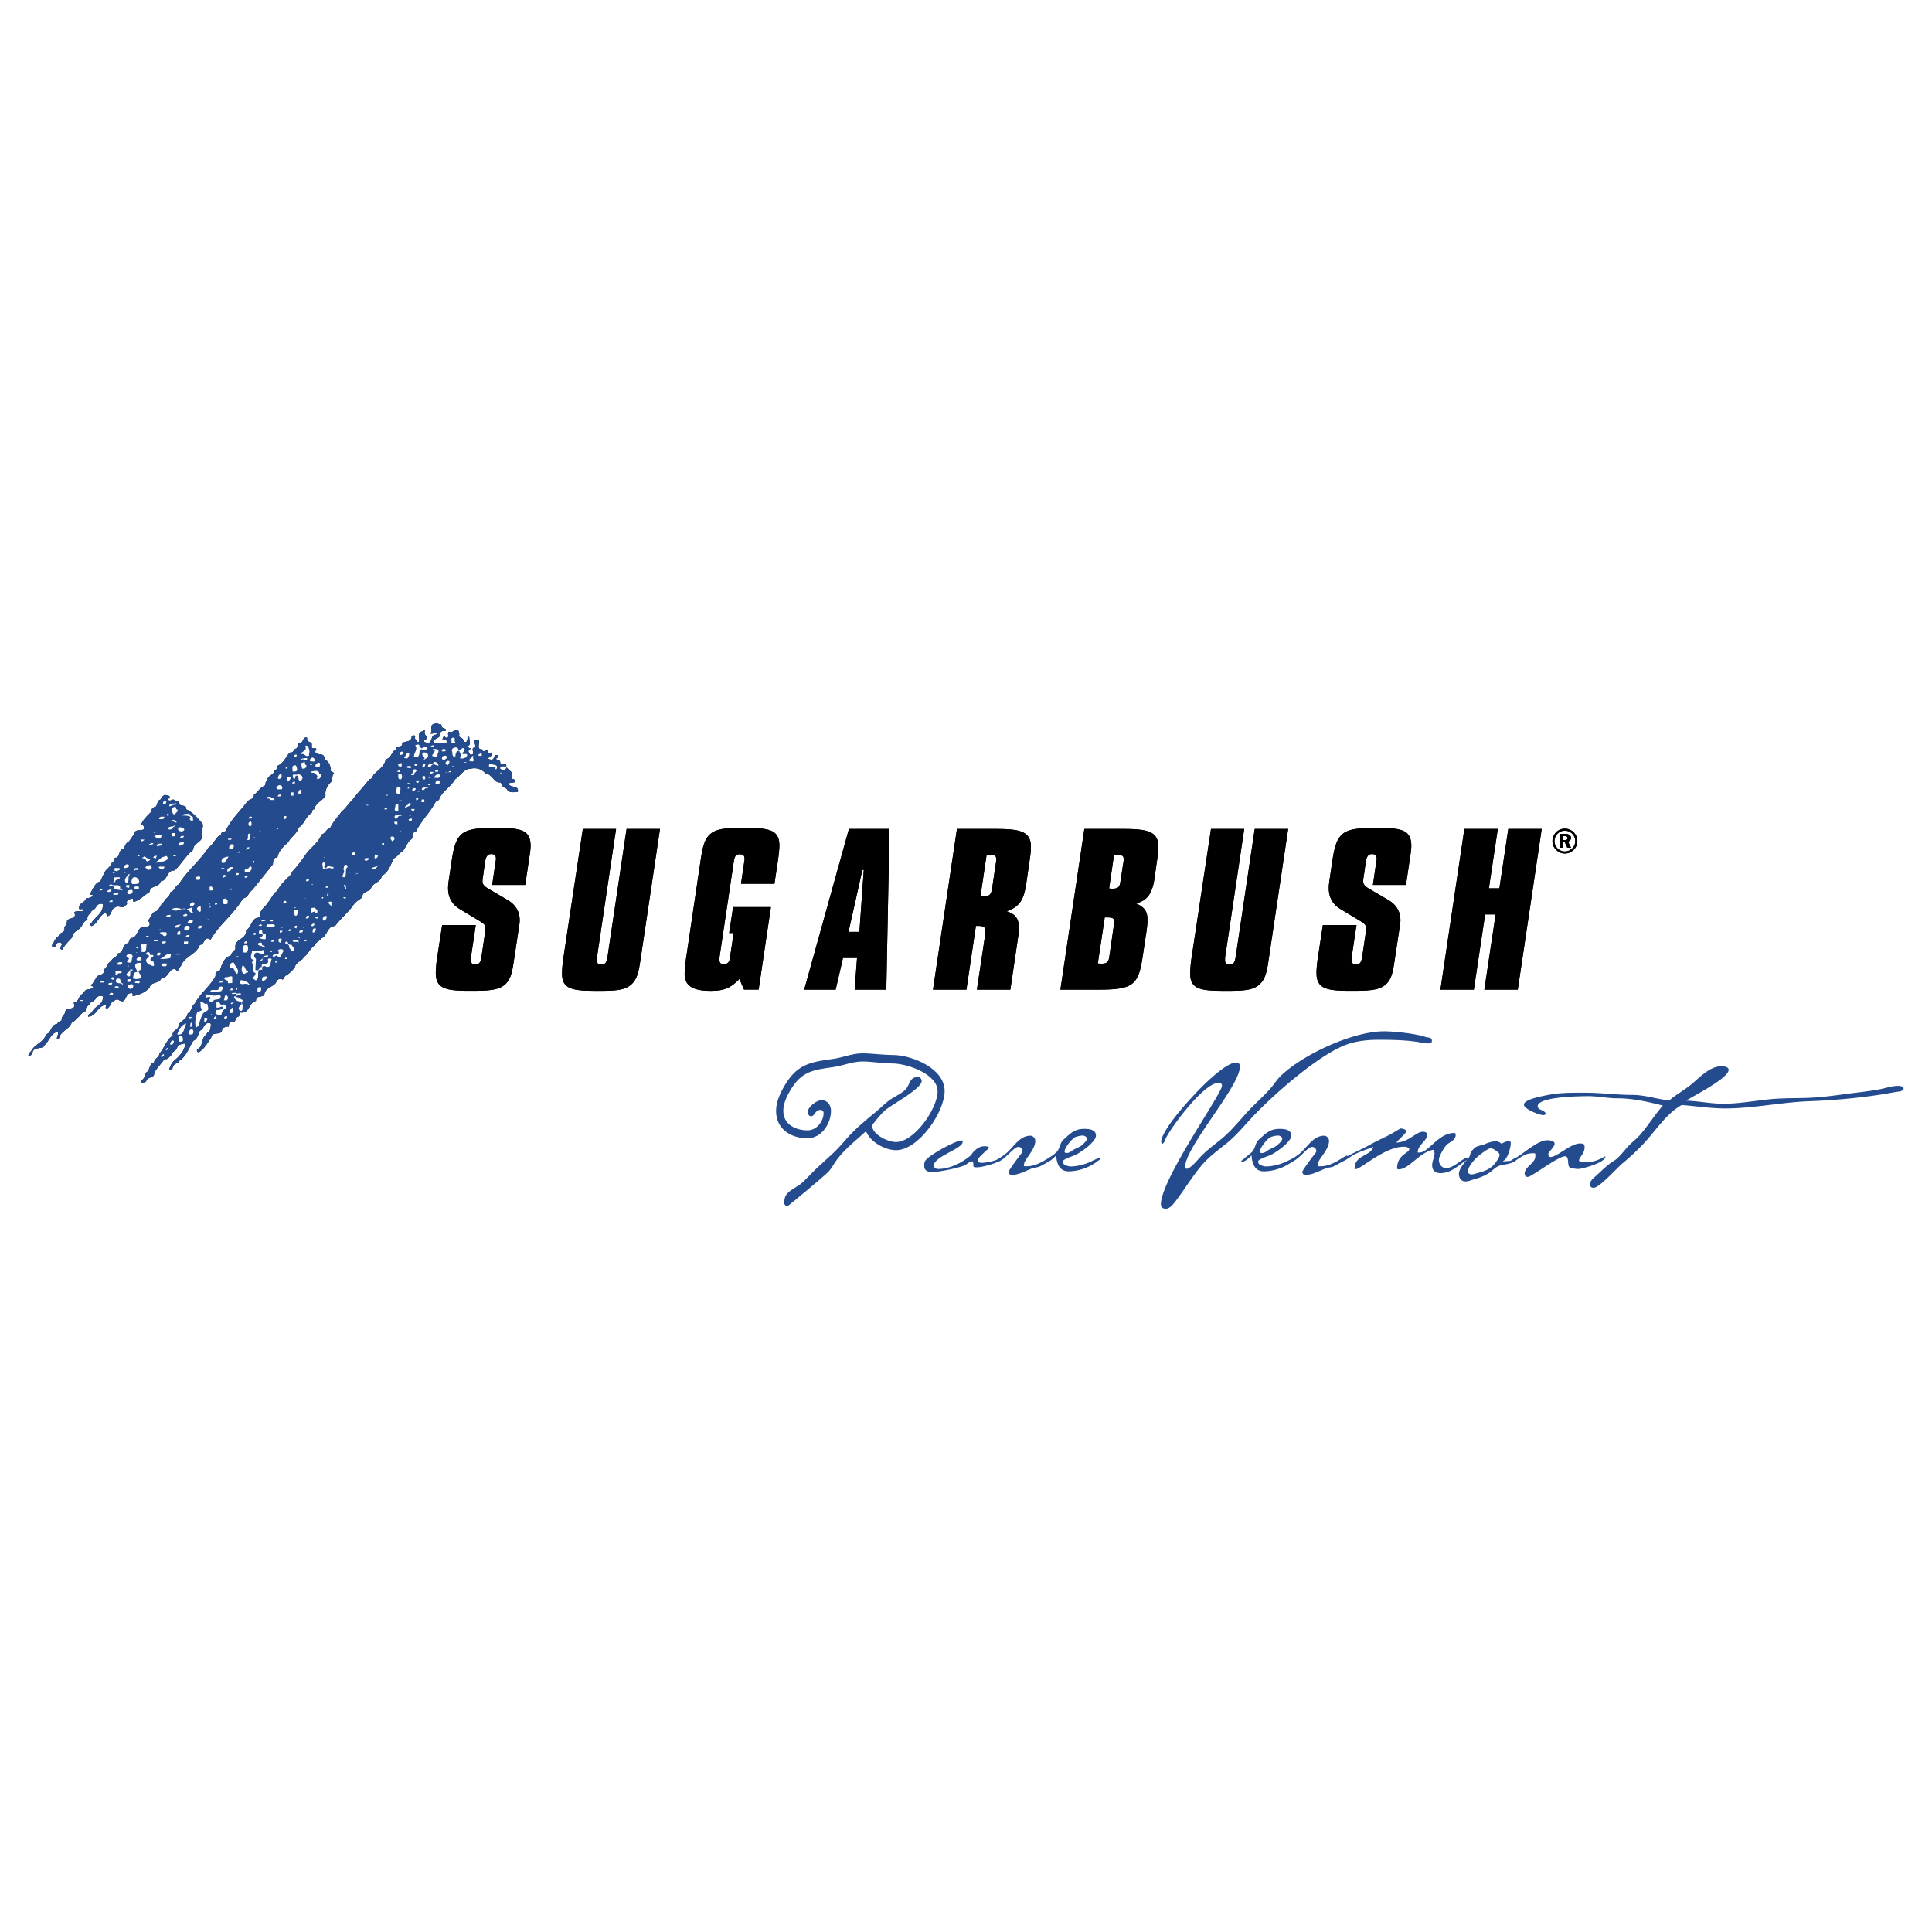 <svg xmlns="http://www.w3.org/2000/svg" width="2500" height="2500" viewBox="0 0 192.756 192.756"><g fill-rule="evenodd" clip-rule="evenodd"><path fill="#fff" d="M0 0h192.756v192.756H0V0z"/><path d="M44.095 72.535c.059.178.503.089.356.385-.268-.029-.445.03-.534.208.119.652-.771.415-.593 1.037.445-.059 1.008.119 1.305-.148-.06-.148-.178-.208-.356-.178h-.089c-.088-.148.06-.267.089-.385.148-.03.148.237.385.148.148-.178-.029-.385.089-.593.474.178.504-.296.978-.118.059.148.148.355.059.563.148.178.475.178.475.533.06.06.178.03.267.03.119-.148.119-.326.119-.504.119-.148.059.059.178.03-.03.355.237.711-.148.889.029.237.207.178.326.268-.119.059-.326.088-.237.355.029.178.267.355.415.178.089-.296-.208-.623.207-.652.178-.326-.415-.859.267-.771h.119c.119.326-.267 1.008.326.948.089.504.623-.237.563.356.208.178.326-.208.415.089.06.356-.8.444-.089.593.415.059.208-.652.712-.415.118.208-.148.208-.237.356.178.089.475.059.444.385.119.267.711-.118.593.355-.267-.059-.385-.059-.593.09-.089.207.178.207.267.296.266.089.266-.178.385-.296.178.296.711.444.503.978-.088.296.504.089.267.504l-.593.089c.089.534 1.097.148.919.889-.445 0-.949.089-1.097-.326-.267-.148-.534-.237-.563-.623-.267-.03-.267 0-.504-.118-.326-.267-.593-.771-1.066-.801-.327-.415-.89-.592-1.423-.474-.771.029-1.067.741-1.601 1.067-.445.771-1.156 1.097-1.571 1.897.03.237-.296.237-.385.385-.563 1.067-1.423 1.838-1.927 2.905-.475.03-.208.771-.593.859-.296.326-.444.711-.711 1.097-.355.178-.563.593-.919.741-.356.682-.534 1.423-1.185 1.719-.149.771-.949.652-1.127 1.363-.267.267-.859.237-.83.8-.296.267-.711.444-.948.859-.533.711-1.245 1.305-1.778 2.016-.8-.029-.771 1.038-1.363 1.215-.178.296-.534.356-.652.711-.474.267-.622.859-1.097 1.156-.207.445-.771.475-.919 1.067-.267.326-.592.652-.948.83-.089.117-.118.326-.267.355-.237-.148-.563 0-.623.266-.296.504-1.097.504-1.186 1.246-.237.326-.859.029-.829.621-.741.148-.623 1.275-1.512 1.156-.267 0-.03.357-.267.416-.326.059-.178.65-.623.504-.296 0-.296.266-.326.504-.296-.061-.415.088-.651.148.059.889-1.008.178-1.097.947-.385.533-.711 1.186-1.274 1.453-.119-.029-.178-.178-.119-.326.623-.148.355-1.156.949-1.453 0-.236.267-.266.356-.504 0-.207.147-.443 0-.623-.652-.146-.593.623-1.038.742-.178.385-.237.859-.652 1.008-.415.652-.711 1.602-1.393 1.986-.029.266-.355.236-.474.385-.267.148-.119.682-.534.562.03-.355.296-.799.593-1.037.445-.385.919-.889 1.038-1.629-.267.029-.682.088-.83.355-.059.443-.592.414-.623.889-.237.09-.296.414-.652.297-.326.533-.771.859-1.037 1.451.059.504-.741.297-.801.83-.177 0-.355.238-.533.061.119-.297.533-.475.475-.949.503-.178.326-.979.859-1.037.029-.416.503-.475.533-.891.504-.533.711-1.422 1.334-1.777-.119-.623.623-.504.563-1.066.237-.445.83-.535.919-1.156.415-.178.356-.742.711-.979.563-1.066 1.511-1.689 2.075-2.756-.089-.355.208-.475.444-.564.178-.621.445-1.333 1.067-1.452.059-.326.326-.444.474-.682-.178-1.097 1.097-.83 1.067-1.867.563-.296.534-1.363 1.393-1.245-.178-.74.504-1.008.741-1.482.356-.326.534-.978.979-1.185.237-.563.682-.949 1.037-1.334a1.26 1.26 0 0 0 .445-.593c.533-.563 1.008-1.215 1.453-1.868.474-.593 1.126-1.008 1.481-1.837.386-.119.504-.593.89-.711.267-.622.741-1.037 1.097-1.571.415-.326.681-.8 1.067-1.156.533-.742 1.186-1.364 1.719-2.104.326.059.296-.415.504-.504.415-.444 1.008-.77 1.126-1.481.593-.06.534-.8 1.037-.949-.059-.533.652-.088.593-.623.297-.267.919-.059.949-.682.03-.118.296-.148.385-.029-.207.237.089.326.148.563h.207c.06-.356-.207-1.067.386-1.038 0-.118.118-.088.208-.088-.237.503.534.681-.06.948-.148.267.208.208.326.326.504-.089.268-.889.831-.859.029-.059.148-.148.059-.208-.207 0-.355.149-.652.09.356-.267-.147-.86.415-.949.237-.208.445.089.682.03l.086.268zM30.638 73.602c-.504-.148-.326.652-.83.534-.147.148-.089.326-.207.533-.326.03-.267.475-.682.415-.385.385-.623 1.067-1.156 1.274-.178.118-.089.504-.356.504-.118.534-.77.475-.741 1.067-.267 0-.089.415-.326.504-.415.148-.622.622-1.008.859.03.385-.385.474-.622.622-.712 1.008-1.66 1.809-2.193 2.994-.178.118-.445.06-.475.355-.533.267-.711.979-1.215 1.274-.889 1.363-2.134 2.312-2.994 3.705-.356.119-.415.682-.83.771-.059.475-.503.593-.652.978-.356.237-.415.741-.8.949-.445.06-.475.652-.8.889.089.089.208.237.178.445-.059.237-.356.148-.533.178-.652-.03-.623.919-1.156 1.126-.296-.029-.355.267-.415.534-.622-.03-.474 1.008-1.067 1.008-.119.445-.534.385-.682.8-.385.119-.356.623-.711.8.119.562-.444.504-.711.711-.089.238-.237.385-.355.594-.03.207-.237.117-.208.355.148-.061.148.088.237.148l-.356.178c-.533-.119-.562.443-.948.562-.148.297-.296.77-.682.77.386.83-.682.387-.83.861.03.326-.444.475-.355.918-.208.059-.355.148-.474.355-.623.029-.534.889-1.067 1.008-.237.742-.919.92-1.333 1.422-.119.268-.474.475-.445.742.118-.029.296-.059.385-.207.06-.859 1.038-.326 1.245-.891.445-.385.652-1.273 1.304-1.273.089.207-.119.475-.089.682h.177c.207-.859 1.037-.889 1.304-1.66.296-.059.445-.385.682-.533.208-.236.386-.504.711-.594-.119-.533.445-.473.504-.918.534 0 .504-.771 1.186-.562.148.889-.83.918-1.097 1.658-.178.031-.356.18-.356.387.831-.029.979-1.156 1.779-1.156l-.03.297c.03 0 .089 0 .119.059.148-.059.355-.297.445-.594.267-.088.444-.502.8-.236.712.416.563-.711 1.126-.711.208-.09.267.178.178.297.563-.09 1.275-.355 1.719-.859.119-.623.978-.357 1.156-.92.533-.029.711-.562 1.037-.859.237-.088.296-.178.475.059.326.09.237-.295.444-.414.385-1.038 1.511-1.097 1.897-2.134.504.029.415-.978 1.067-.504.919-1.601 2.341-2.549 3.23-4.12.475-.059.623-.652.949-.859.681-.86 1.393-1.719 2.045-2.549 0-.296.059-.742.444-.652.118-.711.652-1.156 1.067-1.542.296-.533.889-.859 1.067-1.482.533-.296.682-1.067 1.215-1.393.178-.06.059-.444.326-.415.148-.682.83-.831 1.127-1.364-.089-.622.267-1.126.652-1.452.059-.237-.03-.623.208-.741-.06-.118-.148-.208-.326-.208 0-.563-.208-1.038-.622-1.215-.03-.711-.504-.355-.89-.652-.089-.119 0-.267.06-.356-.03-.207-.326-.029-.444-.148-.03-.178.029-.355-.06-.534-.238 0-.445-.178-.416-.474zM16.441 79.292c-.148.148-.385.178-.385.474-.356.03-.326.474-.504.711-.208.059-.475.148-.415.474-.385.385-.8.741-1.037 1.275l.177.118c.445.711-.593.326-.771.623-.207.385-.444.74-.682 1.037-.355.147-.296.385-.504.682-.444.059-.355.622-.652.889-.445-.089-.178.534-.563.534-.089.474-.623.622-.741 1.096-.148.238-.237.504-.355.741-.593.119-.741.889-1.067 1.245.029.178.355-.03.326.237-.208.089-.385.208-.682.178-.089.504-.8.444-.682 1.097.149.029.386-.06.475.059-.296.385-.593-.03-.978.267.326.682-.504.504-.711.83 0 .296-.148.474-.267.682.119.622-.503.415-.562.859-.355.148-.475.682-.712.948.504.534.326-.504.89-.296.355.148-.119.386 0 .623l.178.089c.207-.474.652-.859.979-1.245.059-.592.622-.651.889-1.037.205-.267.294-.652.65-.682-.119-.504.326-.622.415-.948.475-.06.445-.86 1.097-.652.119.889-.741 1.245-1.126 1.897-.119.059-.119.237 0 .296.652-.208.77-1.156 1.452-1.333l.119.355c.474-.059.355-.741.771-.86.267-.237.622 0 .859-.059.089-.178.445-.178.326-.474.03-.326.355-.296.563-.385.148.059.03.267.119.355.623-.178 1.067-.681 1.601-1.008.03-.682.948-.385 1.097-1.067.711-.029.563-1.126 1.393-1.067.652-.622 1.126-1.482 1.837-2.045.06-.741.86-.711.949-1.422-.208-.415.119-.771 0-1.215-.504-.534-.949-1.126-1.63-1.422.06-.593-.741-.149-.682-.682a.464.464 0 0 0-.444-.148c-.148-.355-.386.089-.652-.088 0-.119.03-.208.119-.237.086-.269-.329-.21-.477-.299z"/><path d="M45.191 73.602c-.296.03-.059.326-.178.534.148-.03.356.059.415-.089-.178-.119.089-.534-.237-.445zM48.274 74.224c-.06.059-.148.207-.06.326h.386v-.119c.029-.207-.208-.177-.326-.207zM41.427 74.372c.326.415-.178.711-.119 1.186h.148c.415.088.386-.475.415-.711.06-.148.326-.06.385 0 .089-.119.474.03.326-.267-.178-.178-.356.06-.534.089 0-.148-.267 0-.207-.178.09-.326-.355-.178-.414-.119zM30.875 74.965l-.06.445c-.415.148-.385-.326-.83-.148.089-.326.712-.326.475-.83.267-.178.386.296.415.533zM43.294 74.372c-.178-.029-.237.03-.355.119l.296.06.059-.179zM45.073 74.876c.118.207-.03.711.355.592l.03-.237c.059-.208.148-.326.355-.326l.119.296c.208.119-.119.267 0 .474h.237c.208-.059.444-.089.444-.385-.089-.148-.355 0-.504-.089.06-.208.297-.208.237-.474-.267-.297-.355.237-.623.119.061-.415-.65-.325-.65.03zM43.146 74.728l.237.148c-.029.118-.089.296-.178.355-.267.267.148.207.237.326.296.029.148-.386.296-.504.09-.414-.325-.296-.592-.325zM44.183 74.728c-.029.059-.177.148-.059.237.148.03.237 0 .356-.059 0-.178-.119-.178-.297-.178zM39.886 75.321h.148c.088-.06.296-.089.208-.296-.267-.119-.415.118-.356.296z" fill="#fff"/><path d="M42.257 75.083c-.445.326.474.504-.089.741h.148c.119-.178.445-.178.386-.533-.06-.178-.208-.237-.445-.208zM40.301 75.617l.296.059c.178-.089.237-.326.237-.533-.326-.089-.355.356-.533.474zM47.918 75.143c-.029.118-.267.089-.148.267h.296v-.118c0-.09-.029-.179-.148-.149zM29.571 75.292c.119.147-.059.177-.118.267l-.089-.089c0-.119.089-.209.207-.178zM44.272 75.825c.148-.06.385-.148.267-.386-.356-.178-.652.297-.267.386zM47.118 75.439c0 .237-.326.208-.296.475l.296.059c.297-.03-.03-.355.119-.534h-.119zM31.409 75.825c.029.267-.296.089-.444.148-.119-.208.059-.355.207-.385.119-.001.207.118.237.237zM30.638 75.646c.03.208-.119.178-.297.178l-.029-.06c-.178-.029-.326.119-.355.06.059-.118.384-.207.681-.178zM44.451 76.269c.059 0 .118-.029.178.03.088.089-.03.208-.089.237h.119c-.06-.267.208-.326.178-.593-.298-.118-.417.148-.386.326zM30.579 76.388c0 .148-.148.326-.296.296h-.148c0-.208-.148-.444 0-.593.148.06.207-.207.296 0-.059.178.089.208.148.297zM43.235 76.121c-.148.208-.563 0-.533.355.148.178.296-.029.385-.147.208-.178.415.059.652.059.03-.208-.356-.534-.504-.267zM31.854 76.536h-.356c-.089-.267.119-.415.326-.444.148-.001.118.325.03.444zM46.525 76.091v-.059h-.178v.059h.178zM40.093 76.151h-.208c-.029.118-.208.029-.148.207.059.148.178.118.326.118l.03-.325zM31.142 76.299c-.029.059-.148.03-.207.03l.059-.119.148.089zM41.368 76.21v.178c.178.06.296-.03.296-.178h-.296zM42.138 76.536c.03 0 .06 0 .089.03.089.059.178-.178.208-.267-.119-.178-.326.059-.297.237zM48.837 76.21l-.06.178c.03.296.534.06.682.237-.03.029-.089.119-.119.119h.178c.297-.504-.385-.415-.681-.534zM29.63 76.684c.089.326-.237.296-.444.296.029-.237-.119-.593.207-.623.178-.058.208.209.237.327zM40.567 76.506c.059.178.296.089.445.119v-.089c0-.178-.386-.119-.445-.03zM45.339 76.447h-.267c.059.029.089.148.208.088l.059-.088zM28.711 76.566c-.06.059-.06.147-.207.118v-.118h.207zM41.012 77.217c-.03.208.207.06.296.119-.029-.297.326-.326.237-.534-.474-.236-.237.415-.533.415zM39.886 76.862c-.119-.029-.208.089-.296.119l.296.059v-.178zM43.739 76.862c-.118.03-.355-.089-.326.119l.237.059.089-.178zM31.854 77.188l.208.089c-.06.267-.119.504-.474.415.237-.355-.119-.415-.267-.593a.426.426 0 0 1-.355-.089c.205-.059.888-.266.888.178zM45.013 77.04l-.089-.119-.236.119h.325zM42.879 77.099l.089.089c.089-.03.296-.03.267-.178-.148.03-.356-.059-.356.089zM44.628 77.07v-.03h-.177v.03h.177zM39.916 77.158l-.178.119c0 .178-.06.534.267.474.177-.148.118-.534-.089-.593zM50.022 77.158v-.059h-.118v.059h.118zM30.164 77.514c.059.148-.059.326-.178.385-.355.03-.06-.563-.444-.504-.148.059 0 .385-.267.296 0-.148-.148-.326 0-.415.178 0 .415.06.504-.06.147.091.326.12.385.298zM28.089 77.277c.06.267-.089.504-.356.415 0-.119.059-.534.356-.415zM43.324 77.603h.237c.237.06.385-.06.296-.326-.296-.06-.474.089-.533.326zM42.435 77.514c-.029-.119-.267-.119-.296 0 0 .148.06.296.267.237l.029-.237zM28.979 77.514c.059.237-.119.326-.237.445-.178 0-.059-.267-.089-.386.029-.118.207-.059.326-.059zM42.909 77.514c.089.148-.178.089-.118.119l-.06-.119h.178zM41.812 77.929c-.059-.148-.178-.03-.296 0-.03.148.118.178.208.178l.088-.178zM43.472 78.255h.267c.119-.03.178-.267.089-.386-.207-.058-.445.09-.356.386zM29.423 78.166h-.267c0-.119.119-.207.267-.178v.178zM40.894 78.255h-.267c-.03-.178.296-.178.267 0zM42.939 78.225c.059.149-.297.149-.237 0h.237zM28.178 78.611c-.06.029-.029.089-.029.148-.178-.06-.504.088-.563-.119-.06-.207.148-.178.207-.296.237-.03.356.059.385.267zM39.856 78.492c-.386-.059-.267.385-.327.623.119.029.237.237.356.059.001-.237.178-.563-.029-.682zM40.746 78.492l-.089.178h.147c.03-.059-.029-.148-.058-.178zM42.079 78.759c.208.207.267-.089.445-.148.088.208.147-.089.267-.03-.238.03-.682-.119-.712.178zM41.131 78.877c.177.06.296-.03.355-.178-.118-.148-.385-.029-.355.178zM30.075 79.174h-.326c.03-.178.059-.355.237-.385h.089v.385zM41.842 78.996v-.03h-.178v.03h.178zM29.275 79.381h-.267v-.326h.267v.326zM28.03 79.292c.029.208-.148.148-.296.178-.06-.118.118-.237.296-.178zM38.671 79.292c-.089-.03-.089.029-.148.089h.148v-.089zM27.319 79.708c.059.207-.178.059-.267.119-.148-.06-.178-.208-.385-.148-.029-.237.148-.178.296-.178.119.118.296.029.356.207zM40.657 79.559h-.06v.119l.06-.119zM41.516 79.648v.178c.148.03.237-.089.208-.178h-.208zM42.346 79.767h-.267l-.03.266h.267l.03-.266zM40.093 79.856h-.267c-.06.177.178.059.267.089v-.089zM16.589 80.004c-.029.148-.059.296-.296.237-.119-.208.148-.445.296-.237zM17.626 80.123c-.208.148-.119.444 0 .651h.089c.059.208-.178.326-.267.475-.326.03-.208-.355-.296-.533 0-.237.503-.148.267-.415-.119-.06-.356.148-.534.148 0-.386.504-.208.741-.326zM40.775 80.123c0 .267-.415.207-.355.474h.118c.089-.237.534-.088.415-.474h-.178zM39.738 80.271h-.267l-.089.503c.029.178.237.09.356.119v-.622zM36.744 80.359V80.3h-.178v.059h.178zM18.19 80.656h-.208c.06.03.208-.237.208 0zM38.315 80.745h.326c-.03-.208-.267-.089-.326 0zM41.368 80.715h-.355c.029.118.119.208.296.178l.059-.178zM37.692 80.923v-.03h-.148v.03h.148zM16.826 81.367h-.178c-.03-.119.059-.208.178-.178v.178zM19.109 81.426c.147 0 .147.208.147.356v.089c-.177.03-.296 0-.326-.178.03-.06.148-.148.03-.208-.178-.119-.504-.119-.771-.119.118-.208.415-.148.711-.178.031.149.09.209.209.238zM39.471 81.337c-.119.06-.119.208-.06.326.267.089.208-.148.356-.207.06-.148.355.029.326-.178-.296-.089-.355.148-.622.059zM41.012 81.278h-.178v.089h.178v-.089zM28.563 81.426c.03.148-.03.267-.119.297h-.118l.029-.297h.208zM16.381 81.486c.06.296-.267.237-.504.237-.059-.237.268-.266.504-.237zM25.125 81.486c.029.237-.178.178-.326.178 0-.148.149-.207.326-.178zM41.012 81.634c-.03.119-.326.03-.208.237h.267c.06-.089.03-.178-.059-.237zM17.597 82.079c-.148-.059-.326-.089-.416-.237.09-.09.505.029.416.237zM25.066 81.99c.03.119.06.385-.059.444-.208 0-.267-.178-.178-.385.119-.029.119-.089.237-.059zM39.648 81.99h-.296c-.059.148.089.296.296.237v-.237zM17.478 82.434c-.296.03-.266.445-.682.297-.059-.356.475-.178.623-.386l.059.089zM18.397 82.76c-.06.119-.178.237-.385.178-.178-.029-.356-.207-.178-.385.267-.03.444.029.563.207zM27.733 82.731h-.148c.03-.06.03-.149.148-.119v.119zM25.866 82.909v-.03h.148v.03h-.148zM39.916 82.909v-.03h.118v.03h-.118zM15.522 83.086h-.237c.089.06.208-.266.237 0zM17.449 83.442h-.326c.03-.119-.06-.296.059-.326h.296l-.029.326zM25.007 83.205c-.148.148.089.711-.356.592.207-.177-.089-.77.356-.592zM16.115 83.383c-.029.208-.148.326-.415.267l-.326-.237c.267-.03.563-.297.741-.03zM18.337 83.413c.03.148-.207.178-.207.207-.03-.059-.118-.029-.148-.029 0-.178.178-.208.355-.178zM39.056 83.471c-.237.119.03.356.059.475.06-.089.267-.089.237-.296-.029-.149-.118-.208-.296-.179zM25.452 83.649h-.208c.06-.03.06-.148.208-.089v.089zM23.11 83.679c-.03.177-.237.089-.356.118v-.118h.356zM14.425 83.768c-.089.088-.267.267-.385.088 0-.177.237-.059.385-.088zM18.337 84.035c.03.237-.178.297-.325.326-.119.029-.178-.029-.178-.148.059-.178.267-.178.503-.178zM15.285 84.124c.03.178-.237.089-.296.178l-.148-.119c.207.06.236-.119.444-.059zM38.108 84.124l.029.237c.059-.089.237-.059.178-.237h-.207zM16.115 84.183c.059.296-.326.148-.444.267-.089-.267.236-.297.444-.267zM23.317 84.272c.029.267-.03.474-.296.445h-.148c-.03-.267.029-.593.444-.445zM24.888 84.539c-.06.148-.208.207-.326.267 0-.208.118-.297.326-.267zM23.94 85.072h-.237c-.03-.178.178-.03.178-.178-.001.119.118.06.059.178zM13.151 85.042v-.029h.089v.029h-.089zM35.114 85.28c.089 0 .267.06.296-.059.03-.356-.385-.119-.296.059zM13.921 85.428c-.089 0-.208.03-.208-.088.06-.179.208-.001.208.088zM37.396 85.25l-.03.385h.148c.089-.059.208-.118.178-.296l-.296-.089zM17.538 85.428h-.296c.089-.03.148-.148.296-.088v.088zM15.552 85.635l-.267-.059c.06-.119.148-.237.356-.178l-.089.237zM16.648 85.783c-.267.208-.711.208-1.097.297.119-.208.415-.326.563-.534l.504-.148c.09.089.178.267.03.385zM14.573 85.576l.416.178c-.089.119-.297.267-.416.119 0-.178-.177-.148-.267-.237h-.089c-.088-.178.148 0 .119-.178.119.029.208 0 .237.118zM22.813 85.458c-.118.178-.267.444-.415.623h-.267c-.148-.505.356-.564.682-.623zM32.417 85.546v-.029h-.119v.029h.119zM36.359 85.695c0 .088.059.207.207.178.089-.03.296-.119.178-.267-.119.029-.297-.03-.385.089zM25.363 86.08c-.089 0-.148-.03-.178-.119.148.059.059-.119.178-.06v.179zM32.239 86.05c-.178.178.029.415-.03.652l.741-.119c.03.119.208.03.326.06v-.148c-.326.03-.563-.237-.741.119-.474-.031.178-.564-.296-.564zM12.854 86.317c.059.297-.267.208-.385.326-.207-.207.149-.563.385-.326zM37.811 86.347v-.09l-.06.09h.06zM15.137 86.583c-.06.148-.326.297-.475.119l-.177-.178c.148-.088.622-.444.652.059zM34.61 86.317c-.385-.147-.208.237-.385.386.296.296-.119.533-.03.8.534.178.119-.8.504-1.008l-.089-.178zM37.07 86.614l.029.089c.356.118.444-.148.593-.297-.207.059-.415.118-.622.208zM16.411 86.465c-.03.237-.207.267-.415.237l-.178-.178c.119-.118.386-.029.593-.059zM25.066 86.465c.119.237-.059.444-.237.533h-.385c-.178-.415.415-.207.445-.533h.177zM23.288 86.524c-.178.148-.296.445-.622.415 0-.325.266-.474.622-.415zM11.936 86.614c.089.267-.208.207-.326.326-.03-.089-.237-.03-.208-.178 0-.267.356-.119.534-.148zM13.803 86.792c-.119.029-.297-.06-.356.059-.089.059-.06-.059-.089-.089.059-.178.266-.148.445-.148v.178zM22.398 86.614c-.059.118-.208.089-.326.089-.03-.179.208-.06.326-.089zM12.647 86.969c-.119 0-.089.178-.267.089 0-.148.178-.059.267-.089zM34.966 86.969h-.119v.089h.119v-.089zM11.254 87.117v-.059h.178v.059h-.178zM23.821 87.117c.03.148-.088.208-.237.178v-.178h.237zM35.766 87.117c-.119 0-.119.148-.297.089.09 0 .178-.118.297-.089zM13.002 87.236c-.385.148.06 1.038-.503.771-.119-.385.178-.504.296-.771h.207zM22.517 87.325c.059.178-.119.148-.208.237-.237-.06.001-.356.208-.237zM24.71 87.384c0 .208-.148.178-.296.178-.03-.178.119-.178.296-.178zM19.968 87.473c.03.208-.029.386-.296.296h-.119c-.148-.325.178-.325.415-.296zM11.965 87.532c-.03.296-.474.119-.474.474h-.208c.178-.207-.089-.355.178-.474h.504zM13.892 87.917c-.03.356-.386.267-.682.296-.148-.178-.088-.415.03-.622.296-.207.563.06.652.326zM30.609 87.681l-.089.237c.178 0 .326.03.296-.178l-.207-.059zM11.965 88.748h.237v.089c-.297-.119-.83.06-.89-.415h-.385c-.118-.148.119-.148.148-.237.209.355 1.068-.179.89.563zM31.053 88.273l.148-.089v.089h-.148zM12.884 88.569c-.148 0-.297 0-.326-.178.06-.148.237-.059.355-.089l-.029.267zM34.313 88.303l.119.415.119-.089c-.09-.119.029-.445-.238-.326zM13.862 88.569c0 .267-.356.089-.475.06-.119-.119.089-.06.06-.178.149.03.415-.089.415.118zM21.183 88.836h-.296c.148-.148-.119-.385.148-.385.178 0 .297.297.148.385zM32.713 88.451c.089.208-.237.059-.148.148-.178-.059 0-.207.148-.148zM10.246 88.659c0 .148-.148.207-.296.178-.03-.208.148-.149.296-.178zM23.11 88.777h-.237c.089-.03.089-.148.237-.119v.119zM11.135 88.807c-.059.148-.178.208-.385.178l-.059-.088c.119-.061.326-.238.444-.09zM13.21 88.807c.089.355-.178.445-.474.385-.149-.326.178-.444.474-.385zM11.817 89.192c-.089.148-.326.06-.504.089-.059-.178.119-.06.119-.178.118.03.385-.089.385.089zM32.772 89.162h-.118l-.029.267h.147v-.267zM32.268 89.518c-.029.06-.029.148-.147.119v-.119h.147zM34.492 89.518h-.237c.029.148.119.119.237.119v-.119zM22.25 89.874c.06.119-.029.415.208.326.148.03.326-.029.237-.208.118-.325-.474-.503-.445-.118zM30.52 89.667v-.03h-.089v.03h.089zM11.224 89.992h-.296c-.059-.178.119-.059.119-.178h.178v.178h-.001zM28.296 90.14c.148 0 .297 0 .267-.178-.088-.177-.385-.029-.267.178zM33.068 89.962h-.237c-.148.148.118.326.237.445v-.445zM19.405 90.2c-.059.148-.296.296-.444.148-.06-.267.385-.504.444-.148zM21.687 90.081c0 .119-.089.237-.237.178v-.178h.237zM20.857 90.17c.119.059.119.296.03.385.326-.029-.059-.178.089-.385h-.119zM20.027 90.437c-.029.178.09.504-.088.533-.208 0-.237-.266-.296-.296.058-.178.177-.267.384-.237zM29.542 90.526h-.178l.059.089.119-.089zM18.575 90.674c-.562-.148-.919.444-1.393.03.415-.297.86.088 1.393-.03zM19.227 90.585c-.208.207.029.326.029.533-.267 0-.355-.296-.593-.355v-.089c.268.059.297-.178.564-.089zM31.201 90.585c-.267-.03-.088.326-.148.474l.326-.119c.119.029.059.267.267.178l.029-.326c-.207-.059-.177-.296-.474-.207zM29.453 90.792c-.207.089-.03.386-.06.533.326.148.237-.207.356-.355-.03-.147-.119-.207-.296-.178zM32.387 91.03v-.06h.089v.06h-.089zM18.693 91.267c-.03.148-.208.148-.356.148l-.088-.119c.178-.029.267-.207.444-.029zM17.004 91.474c-.119-.029-.415.089-.415-.089.089-.148.356-.029.415-.148v.237zM30.52 91.623c.208.06.326-.06.326-.237-.208-.06-.326.029-.326.237zM32.239 91.83c.267.089.326-.207.386-.385-.179-.178-.535.089-.386.385zM31.468 91.504c-.03.178.326.178.296 0h-.296zM20.828 91.83h-.208c.059-.029.059-.147.208-.089v.089zM19.227 91.8c.059.178-.089.415-.355.326h-.178c.059-.237.207-.385.533-.326zM26.578 91.8c-.119.089-.267.119-.504.119.059-.208.355-.089.504-.119zM27.23 91.919h-.267c0-.178.178-.089.267-.119v.119zM31.053 92.334c.118.178.296 0 .326-.119-.088-.148-.266 0-.326.119zM18.042 92.215c-.06.148-.237.178-.267.326-.119-.029-.385.089-.355-.089.118-.177.414-.148.622-.237zM26.133 92.304c-.148-.208-.237.06-.415.03l.355.059.06-.089zM26.696 92.215c-.059.089-.178.148-.089.267.297-.059.741.119.83-.148-.118-.208-.504-.059-.741-.119zM18.901 92.453c.089.178-.089.415-.296.385l-.208-.089c-.06-.326.267-.504.504-.296zM20.117 92.364c.059.118-.06.296-.208.267h-.149c-.029-.238.149-.297.357-.267zM29.63 92.364c-.148-.03-.267.059-.267.178l.207.089.06-.267zM30.401 92.453c-.029.089-.089.119-.178.089.06 0 .03-.149.178-.089zM28.149 92.63l-.06-.118h.089l-.029.118zM31.201 93.045c.208 0 .296-.178.326-.386-.326-.117-.356.149-.326.386zM16.056 92.719v-.029h-.149v.029h.149zM29.008 92.719c.029.148-.089.208-.208.178-.029-.119.06-.207.208-.178zM25.866 92.868c-.177.415.297.237.356.415-.059.118-.148.296-.356.236.119.148.356.208.652.178-.029-.178.03-.385-.029-.534h-.178c-.148-.029-.178-.207-.148-.355-.119 0-.238-.03-.297.06zM29.868 93.045c.148 0 .296.029.355-.148 0-.148-.444-.089-.355.148zM27.912 92.868v.178c.147.029.267-.06.267-.178h-.267zM17.982 93.252h-.296c-.03-.178.06-.415.296-.326v.326zM16.589 93.016c.089.148.03.385-.148.385-.208 0-.267-.296-.504-.296.089-.178.444-.06.652-.089zM25.51 93.075h-.177l-.03.208.207-.031v-.177zM18.901 93.283c0 .178-.178.207-.355.178-.001-.149.177-.178.355-.178zM14.781 93.549l-.208-.119c.03-.089.178-.059.267-.059l-.059.178zM29.926 93.519h-.177l.119.089.058-.089zM27.792 93.727c-.029.148 0 .267.148.326.148-.029.148-.237.148-.415-.117.029-.236-.03-.296.089zM15.729 93.905h-.385c0-.178.385-.178.385 0zM27.289 93.787c-.148-.06-.119.088-.237.088-.03.148.148.06.237.089v-.177zM29.215 93.787c-.059.385.534 0 .563.326 0-.119.029-.237-.03-.326h-.533zM30.579 93.905h-.237c.089-.06.089-.148.237-.118v.118zM28.652 93.875c-.059.089-.207.089-.207.208.119.119.474.119.385.445.178.089.148.503.504.355.178-.267-.178-.415-.267-.652-.296.118-.356-.237-.415-.356zM16.56 93.935c0 .237-.237.178-.445.178.03-.238.237-.178.445-.178zM18.753 93.935c.059.178-.06.326-.267.237h-.148l.03-.237h.385zM24.651 94.112h-.296c.029-.119.118-.237.296-.178v.178zM26.133 94.112c-.178-.178-.267 0-.444.03.089.296.533.148.622.444-.089-.089.237.03.119-.148-.09-.118-.356-.059-.297-.326zM14.633 94.231c-.089.267.059.859-.416.741h-.177c.208-.237 0-.504.06-.741.118-.03.296.059.326-.089l.207.089zM24.295 95.031h.296c.178-.118.178-.444.119-.682-.622-.237-.415.386-.415.682zM13.744 94.616c-.119 0-.148-.03-.178-.119l.148-.059c0 .089.119.089.03.178zM27.733 94.854c.356.474-.444.237-.534.503.089.267.267-.029.416-.029a.751.751 0 0 0 .326.207c.118-.178.208-.474.326-.593.06-.356-.534-.267-.534-.088zM26.192 94.794c-.267.147-.889-.03-1.037.088-.059.385-.326.8.178.889l-.237.267h.059c.148.297-.089.889.355 1.066-.029.178-.178.326-.267.445.03.148.178.178.267.266.326-.088.208-.592.267-.918 0-.178.237-.148.385-.148 0-.088-.03-.207.029-.297.03-.088.326-.088.356 0 .563.148.385-.503.563-.74-.06-.119-.327-.119-.386 0l.03.148c.06.534-.8.089-.623.623-.296-.06-.267.534-.652.267l.06-1.096c-.089-.06-.208-.208-.178-.356.178-.563.651 0 .948-.148.061-.149.061-.386-.117-.356zM27.141 94.854h-.208v.118h.208v-.118zM14.959 95.179c-.03.208.296 0 .355.178-.059.178-.503.297-.208.534.03.06.119.03.208.03 0 .177.148.385-.03.474-.296-.119-.651-.207-.711-.563-.029-.267.623-.415.089-.593h-.089c-.059-.178.089-.119.119-.237.178-.06.237.059.267.177zM13.566 95.061v-.03h.118v.03h-.118zM15.996 95.061c.06.237-.119.296-.296.267-.148-.238.118-.297.296-.267zM16.975 95.594c-.356.06-.741.119-1.038.06.474-.06.682-.682 1.126-.415l-.088.355zM17.982 95.239h-.444c.03-.178.296-.06.444-.089v.089zM13.21 95.535c-.119.178.03.563-.355.504l-.208-.089.237-.296c-.089-.148-.356-.148-.237-.356.178-.149.711-.119.563.237z" fill="#fff"/><path d="M26.37 95.357c-.088.208-.266.356-.415.475.059.178.148-.03.237-.06-.059-.474.623-.03.534-.474-.119 0-.208.089-.356.059zM23.554 95.417v.118c.148.03.178-.029.267-.118h-.267zM14.07 95.832c-.148-.06-.415.089-.445-.119.06-.178.238-.237.475-.208l-.03.327zM28.682 95.565h-.237v.118h.237v-.118zM27.674 95.92c0 .148-.089.119-.208.119v-.119h.208zM12.173 96.01c.089.178-.119.296-.326.236h-.119c-.059-.267.237-.267.445-.236zM14.07 96.068c.03.207.089.504-.03.682-.593.238.326.504-.059.859-.148.09-.534.09-.712 0 .06-.297.03-.652.415-.621.03-.238-.385-.564-.088-.86.148-.06.296-.06.474-.06zM22.932 96.395c-.029.207.237.148.356.236.148.148.178.504.385.535.267-.475-.237-.713-.326-1.098-.297-.118-.356.149-.415.327zM16.619 96.128c.06.147-.03.355-.237.267-.208.059-.208-.119-.296-.178.118-.149.355-.06.533-.089zM12.884 96.365c-.06 0-.06.148-.178.088.03-.088.089-.117.178-.088zM24.177 96.365l-.059.207c-.03.268.059.682.355.562.029-.178.326-.029.267-.207-.029 0-.06-.029-.089-.029-.208-.119-.178-.592-.474-.533zM13.21 96.721c.089.207-.178.029-.178.178-.119.148.119.682-.326.475-.267-.297.267-.355.296-.652h.208v-.001zM12.143 96.957c.03.297-.444-.029-.415.326l-.267.029c.178-.146-.06-.414.178-.473.208.001.356.03.504.118zM23.169 97.432c-.296-.088-.415.119-.711.059-.237.326.237.238.296.416-.119.326.267.119.415.178v-.653zM26.311 97.432c-.148.029-.178.297-.178.385.296.09.415-.146.534-.295 0-.178-.238-.061-.356-.09zM11.402 97.67c-.118.146-.237.029-.326-.031.059-.178.326-.207.326.031zM12.292 98.143l-.089.09c-.119-.268-.83.029-.593-.533.059-.09.326-.09.385 0 .03.206.088.413.297.443zM13.062 97.699c.06.117-.06.295-.208.266h-.148v-.266h.356zM24.029 97.787c-.296.742.563.148.771.475.029 0 .029-.029.089-.029-.179-.297-.505-.417-.86-.446zM10.365 98.025h-.355c-.06-.148.118-.031.118-.178h.237v.178zM21.895 98.025c.148 0 .355.059.326-.178-.208-.06-.297.059-.326.178zM13.921 97.906c.089.326-.297.119-.415.178-.177-.178.208-.178.415-.178zM11.195 98.055c.029.266-.208.148-.355.178-.09-.178.177-.178.355-.178zM13.269 98.262c.089.268-.089.355-.237.414-.148-.029-.355-.207-.178-.414.119-.059.326-.119.415 0zM11.847 98.439c.029.236-.268.119-.416.148.06-.267.208-.206.416-.148zM21.806 98.498c.148.564-.771.031-.83.445.385 0 .741 0 1.096-.059.06-.09.208-.268.148-.387-.118-.147-.266-.028-.414.001zM25.688 98.559c.03.117-.03.297.03.385h.147c.238 0 .178-.326.178-.445a.475.475 0 0 0-.355.06zM23.673 98.559h-.089v.177h.089v-.177zM23.05 98.617c.03.148-.148.029-.089.178.089 0 .237.029.267-.059-.029-.09-.059-.119-.178-.119zM11.284 99.121c.029.207-.237.09-.356.119-.059-.119.237-.267.356-.119zM23.88 99.121c-.118-.029-.326.059-.355-.059-.178 0-.356-.029-.415.088.178.061.444-.088.533.119.03.236-.267.059-.296.207.119.297.326.445.682.445.326.355-.475.475-.119.889.445.178.178-.355.355-.504-.178-.088-.119-.414-.03-.533-.267-.059-.326-.297-.652-.268-.178-.443.504.031.445-.385-.088.001-.118-.147-.148.001zM20.531 99.211l-.03.295c.178.031.267-.029.415-.059.207.178-.089.268-.089.414l.415.148c.029-.562.948 0 .741-.74h-.237c-.414.178-.8-.058-1.215-.058zM22.576 99.27c-.237.059-.119.414-.267.533.119-.029.326.059.356-.059.178-.178.03-.385-.089-.474zM8.26 99.773c-.089.029-.267-.059-.237.088h.237v-.088zM19.968 99.98c.119.268-.059.564.208.711-.089.209-.327.178-.504.297-.148.475-.267 1.068-.119 1.512.237-.029.327-.385.386-.623.148-.385.267-.918.682-1.008.296-.178.089-.443.059-.74-.356.119-.386-.236-.712-.149zM21.598 99.98v.533c.296.119.534-.266.682.061-.208.117-.385.236-.682.178.03.148-.178.295-.06.414.178.029.356.209.563.09 0-.355.237-.564.474-.682-.03-.178-.089-.297-.237-.387-.414.417-.296-.414-.74-.207zM23.317 99.98h-.119c.03.148-.237-.029-.148.178.178.09.119-.148.237-.148 0 .029.03.029.03.09v-.12zM23.169 100.545l-.119.088c-.059.119-.148.297-.059.445l.237-.031c.06-.147.089-.414-.059-.502zM21.154 101.195h-.119l.059.09.06-.09zM21.332 101.641h.267v-.09c-.031-.324-.267-.03-.267.09zM22.666 101.404c0 .146-.06.324-.267.236-.089-.206.088-.265.267-.236zM18.901 101.463v.119c.089 0 .208.029.208-.119h-.208zM20.383 101.551v.387h.148c.059-.09.237-.238.119-.387h-.267zM19.02 102.057l-.059.385c.148 0 .207-.029.237-.148-.001-.12-.06-.298-.178-.237zM17.686 103.211c.741.119.623-.711.919-1.096-.475.088-.771.621-.919 1.096zM18.96 102.768c-.089.088-.208.295-.06.443.119-.029.296.061.326-.059.179-.207.001-.652-.266-.384zM17.893 103.389c-.208.119 0 .357-.029.535.208 0 .415.029.385-.209 0-.207-.059-.385-.356-.326zM16.975 104.219h.207c.089-.088.208-.266.148-.385-.267-.119-.355.268-.355.385zM16.767 104.545c.06.178-.088.119-.148.238-.208-.09.059-.238.148-.238zM16.085 105.436c.178.029.296-.09.267-.268-.119.059-.326.119-.267.268z" fill="#fff"/><path d="M52.402 88.293h-3.297l.336-2.29c.04-.217.04-.316.04-.316 0-.335-.138-.474-.474-.474-.395 0-.533.296-.612.79l-.217 1.52a1.72 1.72 0 0 0-.039.395c0 .276.118.474.553.73l1.915 1.125c.83.474 1.244 1.165 1.244 2.034 0 .256-.04.493-.079.73l-.454 3c-.178 1.125-.257 1.975-.81 2.566-.632.691-1.717.75-3.494.75-2.428 0-3.534-.139-3.534-1.777 0-.256.02-.77.138-1.539l.494-3.238h3.356l-.474 3.139c-.02.079-.02.178-.02.316 0 .335.138.474.474.474.396 0 .514-.277.592-.791l.355-2.388c.02-.138.04-.256.04-.355 0-.296-.04-.474-.533-.77L45.81 90.66c-.731-.454-1.106-1.145-1.106-2.053 0-.296.04-.572.079-.829l.276-1.875c.435-2.961 1.066-3.297 4.343-3.297 2.389 0 3.534.099 3.534 1.777 0 .454-.099.967-.178 1.52l-.356 2.39zM61.466 82.707L59.571 95.44c-.02.119-.02.237-.02.336 0 .335.118.455.454.455.454 0 .533-.296.612-.791l1.895-12.733h3.336l-1.915 12.832c-.178 1.203-.296 2.053-.889 2.625-.671.672-1.737.691-3.454.691-2.389 0-3.514-.119-3.514-1.697 0-.277.02-.83.138-1.619l1.935-12.832h3.317zM70.555 83.556c.671-.928 1.777-.948 3.691-.948 2.389 0 3.514.119 3.514 1.757 0 .335-.059.868-.158 1.579l-.335 2.23H73.93l.316-2.132c.04-.198.04-.315.04-.336 0-.355-.138-.474-.494-.474-.454 0-.513.316-.592.81l-1.401 9.377c0 .06-.02.158-.02.316 0 .335.118.473.454.473.335 0 .553-.276.553-.473 0-.021.039-.119.059-.316l.355-2.329h-.454l.396-2.587h3.771l-1.224 8.232h-1.461l-.454-1.066c-.948.988-1.638 1.186-2.902 1.186-1.718 0-2.566-.494-2.566-1.678 0-.277.04-.85.158-1.659l1.421-9.574c.157-1.085.315-1.875.67-2.388zM88.744 82.707l-.316 16.029H85.27l.237-3.158h-1.402l-.73 3.158h-3.139l4.461-16.029h4.047zm-4.087 10.266h1.086l.435-6.179h-.138l-1.383 6.179zM99.322 82.707c2.428 0 3.533.217 3.533 1.796 0 .395-.059.889-.158 1.521l-.236 1.658c-.256 1.757-.453 2.704-2.033 3.237.889.276 1.225.75 1.225 1.639 0 .276-.02.612-.08.967l-.77 5.211h-3.336l.83-5.507c.02-.118.02-.236.02-.355 0-.375-.217-.494-.711-.494h-.238l-.947 6.356h-3.336l2.389-16.029h3.848zm-1.5 6.692c.139 0 .236.02.336.02.711 0 .75-.276.867-1.066l.297-1.994a8.23 8.23 0 0 0 .08-.612c0-.395-.199-.454-.691-.454h-.277l-.612 4.106zM112.035 82.707c2.43 0 3.535.217 3.535 1.796 0 .395-.061.908-.158 1.521l-.238 1.678c-.217 1.461-.75 2.191-1.855 2.428.869.375 1.166.79 1.166 1.639 0 .336-.041.691-.08 1.027l-.395 2.605c-.414 2.824-.908 3.335-4.344 3.335h-3.869l2.389-16.029h3.849zm-1.381 5.942c.117 0 .217.02.295.02.691 0 .771-.217.85-.809l.277-1.777c.02-.138.039-.257.039-.335 0-.395-.197-.454-.691-.454h-.277l-.493 3.355zm-1.125 7.482c.117 0 .217.02.314.02.652 0 .771-.197.85-.809l.434-3.02c.039-.217.061-.316.061-.316 0-.395-.197-.474-.73-.474h-.238l-.691 4.599zM124.137 82.707l-1.895 12.733c-.02.119-.02.237-.02.336 0 .335.117.455.453.455.455 0 .533-.296.613-.791l1.895-12.733h3.336l-1.914 12.832c-.178 1.203-.297 2.053-.889 2.625-.672.672-1.738.691-3.455.691-2.389 0-3.514-.119-3.514-1.697 0-.277.02-.83.139-1.619l1.934-12.832h3.317zM140.273 88.293h-3.297l.334-2.29c.041-.217.041-.316.041-.316 0-.335-.139-.474-.475-.474-.395 0-.533.296-.611.79l-.217 1.52a1.64 1.64 0 0 0-.041.395c0 .276.119.474.553.73l1.916 1.125c.828.474 1.244 1.165 1.244 2.034 0 .256-.039.493-.08.73l-.453 3c-.178 1.125-.258 1.975-.811 2.566-.631.691-1.717.75-3.494.75-2.428 0-3.533-.139-3.533-1.777 0-.256.02-.77.139-1.539l.492-3.238h3.357l-.475 3.139c-.02.079-.02.178-.02.316 0 .335.139.474.475.474.395 0 .512-.277.592-.791l.355-2.388c.02-.138.039-.256.039-.355 0-.296-.039-.474-.533-.77l-2.092-1.264c-.73-.454-1.105-1.145-1.105-2.053 0-.296.039-.572.078-.829l.277-1.875c.434-2.961 1.064-3.297 4.342-3.297 2.389 0 3.535.099 3.535 1.777 0 .454-.1.967-.178 1.52l-.354 2.39zM149.436 82.707l-.889 5.922h1.047l.888-5.922h3.336l-2.388 16.029h-3.336l1.125-7.501h-1.047l-1.125 7.501h-3.336l2.389-16.029h3.336zM157.014 83.048c.229.232.352.539.352.87 0 .342-.131.648-.365.877a1.261 1.261 0 0 1-.877.362c-.332 0-.643-.134-.881-.376a1.22 1.22 0 0 1-.355-.863c0-.222.059-.437.182-.645a1.2 1.2 0 0 1 1.055-.597c.338 0 .65.13.889.372zm-1.608.126a1.054 1.054 0 0 0-.314.741c0 .272.104.528.297.723.199.201.461.314.734.314.27 0 .529-.109.734-.304a1 1 0 0 0 .303-.713c0-.297-.1-.546-.293-.744a1.011 1.011 0 0 0-.74-.311.998.998 0 0 0-.721.294zm.744.031c.393 0 .586.133.586.396 0 .181-.111.317-.299.365l.307.614h-.373l-.262-.563h-.164v.563h-.334v-1.375h.539zm-.205.611h.164c.191 0 .283-.058.283-.194 0-.144-.1-.205-.301-.205h-.146v.399z"/><path d="M44.095 72.535c.059.178.503.089.356.385-.268-.029-.445.03-.534.208.119.652-.771.415-.593 1.037.445-.059 1.008.119 1.305-.148-.06-.148-.178-.208-.356-.178h-.089c-.088-.148.06-.267.089-.385.148-.03.148.237.385.148.148-.178-.029-.385.089-.593.474.178.504-.296.978-.118.059.148.148.355.059.563.148.178.475.178.475.533.06.06.178.03.267.03.119-.148.119-.326.119-.504.119-.148.059.059.178.03-.03.355.237.711-.148.889.029.237.207.178.326.268-.119.059-.326.088-.237.355.029.178.267.355.415.178.089-.296-.208-.623.207-.652.178-.326-.415-.859.267-.771h.119c.119.326-.267 1.008.326.948.089.504.623-.237.563.356.208.178.326-.208.415.089.06.356-.8.444-.089.593.415.059.208-.652.712-.415.118.208-.148.208-.237.356.178.089.475.059.444.385.119.267.711-.118.593.355-.267-.059-.385-.059-.593.09-.089.207.178.207.267.296.266.089.266-.178.385-.296.178.296.711.444.503.978-.088.296.504.089.267.504l-.593.089c.089.534 1.097.148.919.889-.445 0-.949.089-1.097-.326-.267-.148-.534-.237-.563-.623-.267-.03-.267 0-.504-.118-.326-.267-.593-.771-1.066-.801-.327-.415-.89-.592-1.423-.474-.771.029-1.067.741-1.601 1.067-.445.771-1.156 1.097-1.571 1.897.03.237-.296.237-.385.385-.563 1.067-1.423 1.838-1.927 2.905-.475.03-.208.771-.593.859-.296.326-.444.711-.711 1.097-.355.178-.563.593-.919.741-.356.682-.534 1.423-1.185 1.719-.149.771-.949.652-1.127 1.363-.267.267-.859.237-.83.8-.296.267-.711.444-.948.859-.533.711-1.245 1.305-1.778 2.016-.8-.029-.771 1.038-1.363 1.215-.178.296-.534.356-.652.711-.474.267-.622.859-1.097 1.156-.207.445-.771.475-.919 1.067-.267.326-.592.652-.948.83-.089.117-.118.326-.267.355-.237-.148-.563 0-.623.266-.296.504-1.097.504-1.186 1.246-.237.326-.859.029-.829.621-.741.148-.623 1.275-1.512 1.156-.267 0-.03.357-.267.416-.326.059-.178.65-.623.504-.296 0-.296.266-.326.504-.296-.061-.415.088-.651.148.059.889-1.008.178-1.097.947-.385.533-.711 1.186-1.274 1.453-.119-.029-.178-.178-.119-.326.623-.148.355-1.156.949-1.453 0-.236.267-.266.356-.504 0-.207.147-.443 0-.623-.652-.146-.593.623-1.038.742-.178.385-.237.859-.652 1.008-.415.652-.711 1.602-1.393 1.986-.029.266-.355.236-.474.385-.267.148-.119.682-.534.562.03-.355.296-.799.593-1.037.445-.385.919-.889 1.038-1.629-.267.029-.682.088-.83.355-.059.443-.592.414-.623.889-.237.09-.296.414-.652.297-.326.533-.771.859-1.037 1.451.059.504-.741.297-.801.83-.177 0-.355.238-.533.061.119-.297.533-.475.475-.949.503-.178.326-.979.859-1.037.029-.416.503-.475.533-.891.504-.533.711-1.422 1.334-1.777-.119-.623.623-.504.563-1.066.237-.445.83-.535.919-1.156.415-.178.356-.742.711-.979.563-1.066 1.511-1.689 2.075-2.756-.089-.355.208-.475.444-.564.178-.621.445-1.333 1.067-1.452.059-.326.326-.444.474-.682-.178-1.097 1.097-.83 1.067-1.867.563-.296.534-1.363 1.393-1.245-.178-.74.504-1.008.741-1.482.356-.326.534-.978.979-1.185.237-.563.682-.949 1.037-1.334a1.26 1.26 0 0 0 .445-.593c.533-.563 1.008-1.215 1.453-1.868.474-.593 1.126-1.008 1.481-1.837.386-.119.504-.593.89-.711.267-.622.741-1.037 1.097-1.571.415-.326.681-.8 1.067-1.156.533-.742 1.186-1.364 1.719-2.104.326.059.296-.415.504-.504.415-.444 1.008-.77 1.126-1.481.593-.06.534-.8 1.037-.949-.059-.533.652-.088.593-.623.297-.267.919-.059.949-.682.03-.118.296-.148.385-.029-.207.237.089.326.148.563h.207c.06-.356-.207-1.067.386-1.038 0-.118.118-.088.208-.088-.237.503.534.681-.06.948-.148.267.208.208.326.326.504-.089.268-.889.831-.859.029-.059.148-.148.059-.208-.207 0-.355.149-.652.09.356-.267-.147-.86.415-.949.237-.208.445.089.682.03l.086.268zM30.638 73.602c-.504-.148-.326.652-.83.534-.147.148-.089.326-.207.533-.326.03-.267.475-.682.415-.385.385-.623 1.067-1.156 1.274-.178.118-.089.504-.356.504-.118.534-.77.475-.741 1.067-.267 0-.089.415-.326.504-.415.148-.622.622-1.008.859.03.385-.385.474-.622.622-.712 1.008-1.66 1.809-2.193 2.994-.178.118-.445.06-.475.355-.533.267-.711.979-1.215 1.274-.889 1.363-2.134 2.312-2.994 3.705-.356.119-.415.682-.83.771-.059.475-.503.593-.652.978-.356.237-.415.741-.8.949-.445.06-.475.652-.8.889.089.089.208.237.178.445-.059.237-.356.148-.533.178-.652-.03-.623.919-1.156 1.126-.296-.029-.355.267-.415.534-.622-.03-.474 1.008-1.067 1.008-.119.445-.534.385-.682.8-.385.119-.356.623-.711.8.119.562-.444.504-.711.711-.089.238-.237.385-.355.594-.03.207-.237.117-.208.355.148-.061.148.088.237.148l-.356.178c-.533-.119-.562.443-.948.562-.148.297-.296.77-.682.77.386.83-.682.387-.83.861.03.326-.444.475-.355.918-.208.059-.355.148-.474.355-.623.029-.534.889-1.067 1.008-.237.742-.919.92-1.333 1.422-.119.268-.474.475-.445.742.118-.029.296-.059.385-.207.06-.859 1.038-.326 1.245-.891.445-.385.652-1.273 1.304-1.273.089.207-.119.475-.089.682h.177c.207-.859 1.037-.889 1.304-1.66.296-.059.445-.385.682-.533.208-.236.386-.504.711-.594-.119-.533.445-.473.504-.918.534 0 .504-.771 1.186-.562.148.889-.83.918-1.097 1.658-.178.031-.356.18-.356.387.831-.029.979-1.156 1.779-1.156l-.03.297c.03 0 .089 0 .119.059.148-.059.355-.297.445-.594.267-.088.444-.502.8-.236.712.416.563-.711 1.126-.711.208-.09.267.178.178.297.563-.09 1.275-.355 1.719-.859.119-.623.978-.357 1.156-.92.533-.029.711-.562 1.037-.859.237-.088.296-.178.475.059.326.09.237-.295.444-.414.385-1.038 1.511-1.097 1.897-2.134.504.029.415-.978 1.067-.504.919-1.601 2.341-2.549 3.23-4.12.475-.059.623-.652.949-.859.681-.86 1.393-1.719 2.045-2.549 0-.296.059-.742.444-.652.118-.711.652-1.156 1.067-1.542.296-.533.889-.859 1.067-1.482.533-.296.682-1.067 1.215-1.393.178-.06.059-.444.326-.415.148-.682.83-.831 1.127-1.364-.089-.622.267-1.126.652-1.452.059-.237-.03-.623.208-.741-.06-.118-.148-.208-.326-.208 0-.563-.208-1.038-.622-1.215-.03-.711-.504-.355-.89-.652-.089-.119 0-.267.06-.356-.03-.207-.326-.029-.444-.148-.03-.178.029-.355-.06-.534-.238 0-.445-.178-.416-.474zM16.441 79.292c-.148.148-.385.178-.385.474-.356.03-.326.474-.504.711-.208.059-.475.148-.415.474-.385.385-.8.741-1.037 1.275l.177.118c.445.711-.593.326-.771.623-.207.385-.444.74-.682 1.037-.355.147-.296.385-.504.682-.444.059-.355.622-.652.889-.445-.089-.178.534-.563.534-.089.474-.623.622-.741 1.096-.148.238-.237.504-.355.741-.593.119-.741.889-1.067 1.245.029.178.355-.03.326.237-.208.089-.385.208-.682.178-.089.504-.8.444-.682 1.097.149.029.386-.06.475.059-.296.385-.593-.03-.978.267.326.682-.504.504-.711.83 0 .296-.148.474-.267.682.119.622-.503.415-.562.859-.355.148-.475.682-.712.948.504.534.326-.504.89-.296.355.148-.119.386 0 .623l.178.089c.207-.474.652-.859.979-1.245.059-.592.622-.651.889-1.037.205-.267.294-.652.65-.682-.119-.504.326-.622.415-.948.475-.06.445-.86 1.097-.652.119.889-.741 1.245-1.126 1.897-.119.059-.119.237 0 .296.652-.208.77-1.156 1.452-1.333l.119.355c.474-.059.355-.741.771-.86.267-.237.622 0 .859-.059.089-.178.445-.178.326-.474.03-.326.355-.296.563-.385.148.059.03.267.119.355.623-.178 1.067-.681 1.601-1.008.03-.682.948-.385 1.097-1.067.711-.029.563-1.126 1.393-1.067.652-.622 1.126-1.482 1.837-2.045.06-.741.86-.711.949-1.422-.208-.415.119-.771 0-1.215-.504-.534-.949-1.126-1.63-1.422.06-.593-.741-.149-.682-.682a.464.464 0 0 0-.444-.148c-.148-.355-.386.089-.652-.088 0-.119.03-.208.119-.237.086-.269-.329-.21-.477-.299z" fill="#234b8d"/><path d="M45.191 73.602c-.296.03-.059.326-.178.534.148-.03.356.059.415-.089-.178-.119.089-.534-.237-.445zM48.274 74.224c-.06.059-.148.207-.06.326h.386v-.119c.029-.207-.208-.177-.326-.207zM41.427 74.372c.326.415-.178.711-.119 1.186h.148c.415.088.386-.475.415-.711.06-.148.326-.06.385 0 .089-.119.474.03.326-.267-.178-.178-.356.06-.534.089 0-.148-.267 0-.207-.178.09-.326-.355-.178-.414-.119zM30.875 74.965l-.06.445c-.415.148-.385-.326-.83-.148.089-.326.712-.326.475-.83.267-.178.386.296.415.533zM43.294 74.372c-.178-.029-.237.03-.355.119l.296.06.059-.179zM45.073 74.876c.118.207-.03.711.355.592l.03-.237c.059-.208.148-.326.355-.326l.119.296c.208.119-.119.267 0 .474h.237c.208-.059.444-.089.444-.385-.089-.148-.355 0-.504-.089.06-.208.297-.208.237-.474-.267-.297-.355.237-.623.119.061-.415-.65-.325-.65.03zM43.146 74.728l.237.148c-.029.118-.089.296-.178.355-.267.267.148.207.237.326.296.029.148-.386.296-.504.09-.414-.325-.296-.592-.325zM44.183 74.728c-.029.059-.177.148-.059.237.148.03.237 0 .356-.059 0-.178-.119-.178-.297-.178zM39.886 75.321h.148c.088-.06.296-.089.208-.296-.267-.119-.415.118-.356.296z" fill="#fff"/><path d="M42.257 75.083c-.445.326.474.504-.089.741h.148c.119-.178.445-.178.386-.533-.06-.178-.208-.237-.445-.208zM40.301 75.617l.296.059c.178-.089.237-.326.237-.533-.326-.089-.355.356-.533.474zM47.918 75.143c-.029.118-.267.089-.148.267h.296v-.118c0-.09-.029-.179-.148-.149zM29.571 75.292c.119.147-.059.177-.118.267l-.089-.089c0-.119.089-.209.207-.178zM44.272 75.825c.148-.06.385-.148.267-.386-.356-.178-.652.297-.267.386zM47.118 75.439c0 .237-.326.208-.296.475l.296.059c.297-.03-.03-.355.119-.534h-.119zM31.409 75.825c.029.267-.296.089-.444.148-.119-.208.059-.355.207-.385.119-.001.207.118.237.237zM30.638 75.646c.03.208-.119.178-.297.178l-.029-.06c-.178-.029-.326.119-.355.06.059-.118.384-.207.681-.178zM44.451 76.269c.059 0 .118-.029.178.03.088.089-.03.208-.089.237h.119c-.06-.267.208-.326.178-.593-.298-.118-.417.148-.386.326zM30.579 76.388c0 .148-.148.326-.296.296h-.148c0-.208-.148-.444 0-.593.148.06.207-.207.296 0-.059.178.089.208.148.297zM43.235 76.121c-.148.208-.563 0-.533.355.148.178.296-.029.385-.147.208-.178.415.059.652.059.03-.208-.356-.534-.504-.267zM31.854 76.536h-.356c-.089-.267.119-.415.326-.444.148-.001.118.325.03.444zM46.525 76.091v-.059h-.178v.059h.178zM40.093 76.151h-.208c-.029.118-.208.029-.148.207.059.148.178.118.326.118l.03-.325zM31.142 76.299c-.029.059-.148.03-.207.03l.059-.119.148.089zM41.368 76.21v.178c.178.06.296-.03.296-.178h-.296zM42.138 76.536c.03 0 .06 0 .089.03.089.059.178-.178.208-.267-.119-.178-.326.059-.297.237zM48.837 76.21l-.06.178c.03.296.534.06.682.237-.03.029-.089.119-.119.119h.178c.297-.504-.385-.415-.681-.534zM29.63 76.684c.089.326-.237.296-.444.296.029-.237-.119-.593.207-.623.178-.058.208.209.237.327zM40.567 76.506c.059.178.296.089.445.119v-.089c0-.178-.386-.119-.445-.03zM45.339 76.447h-.267c.059.029.089.148.208.088l.059-.088zM28.711 76.566c-.06.059-.06.147-.207.118v-.118h.207zM41.012 77.217c-.03.208.207.06.296.119-.029-.297.326-.326.237-.534-.474-.236-.237.415-.533.415zM39.886 76.862c-.119-.029-.208.089-.296.119l.296.059v-.178zM43.739 76.862c-.118.03-.355-.089-.326.119l.237.059.089-.178zM31.854 77.188l.208.089c-.06.267-.119.504-.474.415.237-.355-.119-.415-.267-.593a.426.426 0 0 1-.355-.089c.205-.059.888-.266.888.178zM45.013 77.04l-.089-.119-.236.119h.325zM42.879 77.099l.089.089c.089-.03.296-.03.267-.178-.148.03-.356-.059-.356.089zM44.628 77.07v-.03h-.177v.03h.177zM39.916 77.158l-.178.119c0 .178-.06.534.267.474.177-.148.118-.534-.089-.593zM50.022 77.158v-.059h-.118v.059h.118zM30.164 77.514c.059.148-.059.326-.178.385-.355.03-.06-.563-.444-.504-.148.059 0 .385-.267.296 0-.148-.148-.326 0-.415.178 0 .415.06.504-.06.147.091.326.12.385.298zM28.089 77.277c.06.267-.089.504-.356.415 0-.119.059-.534.356-.415zM43.324 77.603h.237c.237.06.385-.06.296-.326-.296-.06-.474.089-.533.326zM42.435 77.514c-.029-.119-.267-.119-.296 0 0 .148.06.296.267.237l.029-.237zM28.979 77.514c.059.237-.119.326-.237.445-.178 0-.059-.267-.089-.386.029-.118.207-.059.326-.059zM42.909 77.514c.089.148-.178.089-.118.119l-.06-.119h.178zM41.812 77.929c-.059-.148-.178-.03-.296 0-.03.148.118.178.208.178l.088-.178zM43.472 78.255h.267c.119-.03.178-.267.089-.386-.207-.058-.445.09-.356.386zM29.423 78.166h-.267c0-.119.119-.207.267-.178v.178zM40.894 78.255h-.267c-.03-.178.296-.178.267 0zM42.939 78.225c.059.149-.297.149-.237 0h.237zM28.178 78.611c-.06.029-.029.089-.029.148-.178-.06-.504.088-.563-.119-.06-.207.148-.178.207-.296.237-.03.356.059.385.267zM39.856 78.492c-.386-.059-.267.385-.327.623.119.029.237.237.356.059.001-.237.178-.563-.029-.682zM40.746 78.492l-.089.178h.147c.03-.059-.029-.148-.058-.178zM42.079 78.759c.208.207.267-.089.445-.148.088.208.147-.089.267-.03-.238.03-.682-.119-.712.178zM41.131 78.877c.177.06.296-.03.355-.178-.118-.148-.385-.029-.355.178zM30.075 79.174h-.326c.03-.178.059-.355.237-.385h.089v.385zM41.842 78.996v-.03h-.178v.03h.178zM29.275 79.381h-.267v-.326h.267v.326zM28.03 79.292c.029.208-.148.148-.296.178-.06-.118.118-.237.296-.178zM38.671 79.292c-.089-.03-.089.029-.148.089h.148v-.089zM27.319 79.708c.059.207-.178.059-.267.119-.148-.06-.178-.208-.385-.148-.029-.237.148-.178.296-.178.119.118.296.029.356.207zM40.657 79.559h-.06v.119l.06-.119zM41.516 79.648v.178c.148.03.237-.089.208-.178h-.208zM42.346 79.767h-.267l-.03.266h.267l.03-.266zM40.093 79.856h-.267c-.06.177.178.059.267.089v-.089zM16.589 80.004c-.029.148-.059.296-.296.237-.119-.208.148-.445.296-.237zM17.626 80.123c-.208.148-.119.444 0 .651h.089c.059.208-.178.326-.267.475-.326.03-.208-.355-.296-.533 0-.237.503-.148.267-.415-.119-.06-.356.148-.534.148 0-.386.504-.208.741-.326zM40.775 80.123c0 .267-.415.207-.355.474h.118c.089-.237.534-.088.415-.474h-.178zM39.738 80.271h-.267l-.089.503c.029.178.237.09.356.119v-.622zM36.744 80.359V80.3h-.178v.059h.178zM18.19 80.656h-.208c.06.03.208-.237.208 0zM38.315 80.745h.326c-.03-.208-.267-.089-.326 0zM41.368 80.715h-.355c.029.118.119.208.296.178l.059-.178zM37.692 80.923v-.03h-.148v.03h.148zM16.826 81.367h-.178c-.03-.119.059-.208.178-.178v.178zM19.109 81.426c.147 0 .147.208.147.356v.089c-.177.03-.296 0-.326-.178.03-.06.148-.148.03-.208-.178-.119-.504-.119-.771-.119.118-.208.415-.148.711-.178.031.149.09.209.209.238zM39.471 81.337c-.119.06-.119.208-.06.326.267.089.208-.148.356-.207.06-.148.355.029.326-.178-.296-.089-.355.148-.622.059zM41.012 81.278h-.178v.089h.178v-.089zM28.563 81.426c.03.148-.03.267-.119.297h-.118l.029-.297h.208zM16.381 81.486c.06.296-.267.237-.504.237-.059-.237.268-.266.504-.237zM25.125 81.486c.029.237-.178.178-.326.178 0-.148.149-.207.326-.178zM41.012 81.634c-.03.119-.326.03-.208.237h.267c.06-.089.03-.178-.059-.237zM17.597 82.079c-.148-.059-.326-.089-.416-.237.09-.09.505.029.416.237zM25.066 81.99c.03.119.06.385-.059.444-.208 0-.267-.178-.178-.385.119-.029.119-.089.237-.059zM39.648 81.99h-.296c-.059.148.089.296.296.237v-.237zM17.478 82.434c-.296.03-.266.445-.682.297-.059-.356.475-.178.623-.386l.059.089zM18.397 82.76c-.06.119-.178.237-.385.178-.178-.029-.356-.207-.178-.385.267-.03.444.029.563.207zM27.733 82.731h-.148c.03-.06.03-.149.148-.119v.119zM25.866 82.909v-.03h.148v.03h-.148zM39.916 82.909v-.03h.118v.03h-.118zM15.522 83.086h-.237c.089.06.208-.266.237 0zM17.449 83.442h-.326c.03-.119-.06-.296.059-.326h.296l-.029.326zM25.007 83.205c-.148.148.089.711-.356.592.207-.177-.089-.77.356-.592zM16.115 83.383c-.029.208-.148.326-.415.267l-.326-.237c.267-.03.563-.297.741-.03zM18.337 83.413c.03.148-.207.178-.207.207-.03-.059-.118-.029-.148-.029 0-.178.178-.208.355-.178zM39.056 83.471c-.237.119.03.356.059.475.06-.089.267-.089.237-.296-.029-.149-.118-.208-.296-.179zM25.452 83.649h-.208c.06-.03.06-.148.208-.089v.089zM23.11 83.679c-.03.177-.237.089-.356.118v-.118h.356zM14.425 83.768c-.089.088-.267.267-.385.088 0-.177.237-.059.385-.088zM18.337 84.035c.03.237-.178.297-.325.326-.119.029-.178-.029-.178-.148.059-.178.267-.178.503-.178zM15.285 84.124c.03.178-.237.089-.296.178l-.148-.119c.207.06.236-.119.444-.059zM38.108 84.124l.029.237c.059-.089.237-.059.178-.237h-.207zM16.115 84.183c.059.296-.326.148-.444.267-.089-.267.236-.297.444-.267zM23.317 84.272c.029.267-.03.474-.296.445h-.148c-.03-.267.029-.593.444-.445zM24.888 84.539c-.06.148-.208.207-.326.267 0-.208.118-.297.326-.267zM23.94 85.072h-.237c-.03-.178.178-.03.178-.178-.001.119.118.06.059.178zM13.151 85.042v-.029h.089v.029h-.089zM35.114 85.28c.089 0 .267.06.296-.059.03-.356-.385-.119-.296.059zM13.921 85.428c-.089 0-.208.03-.208-.088.06-.179.208-.001.208.088zM37.396 85.25l-.03.385h.148c.089-.059.208-.118.178-.296l-.296-.089zM17.538 85.428h-.296c.089-.03.148-.148.296-.088v.088zM15.552 85.635l-.267-.059c.06-.119.148-.237.356-.178l-.089.237zM16.648 85.783c-.267.208-.711.208-1.097.297.119-.208.415-.326.563-.534l.504-.148c.09.089.178.267.03.385zM14.573 85.576l.416.178c-.089.119-.297.267-.416.119 0-.178-.177-.148-.267-.237h-.089c-.088-.178.148 0 .119-.178.119.029.208 0 .237.118zM22.813 85.458c-.118.178-.267.444-.415.623h-.267c-.148-.505.356-.564.682-.623zM32.417 85.546v-.029h-.119v.029h.119zM36.359 85.695c0 .088.059.207.207.178.089-.03.296-.119.178-.267-.119.029-.297-.03-.385.089zM25.363 86.08c-.089 0-.148-.03-.178-.119.148.059.059-.119.178-.06v.179zM32.239 86.05c-.178.178.029.415-.03.652l.741-.119c.03.119.208.03.326.06v-.148c-.326.03-.563-.237-.741.119-.474-.031.178-.564-.296-.564zM12.854 86.317c.059.297-.267.208-.385.326-.207-.207.149-.563.385-.326zM37.811 86.347v-.09l-.06.09h.06zM15.137 86.583c-.06.148-.326.297-.475.119l-.177-.178c.148-.088.622-.444.652.059zM34.61 86.317c-.385-.147-.208.237-.385.386.296.296-.119.533-.03.8.534.178.119-.8.504-1.008l-.089-.178zM37.07 86.614l.029.089c.356.118.444-.148.593-.297-.207.059-.415.118-.622.208zM16.411 86.465c-.03.237-.207.267-.415.237l-.178-.178c.119-.118.386-.029.593-.059zM25.066 86.465c.119.237-.059.444-.237.533h-.385c-.178-.415.415-.207.445-.533h.177zM23.288 86.524c-.178.148-.296.445-.622.415 0-.325.266-.474.622-.415zM11.936 86.614c.089.267-.208.207-.326.326-.03-.089-.237-.03-.208-.178 0-.267.356-.119.534-.148zM13.803 86.792c-.119.029-.297-.06-.356.059-.089.059-.06-.059-.089-.089.059-.178.266-.148.445-.148v.178zM22.398 86.614c-.059.118-.208.089-.326.089-.03-.179.208-.06.326-.089zM12.647 86.969c-.119 0-.089.178-.267.089 0-.148.178-.059.267-.089zM34.966 86.969h-.119v.089h.119v-.089zM11.254 87.117v-.059h.178v.059h-.178zM23.821 87.117c.03.148-.088.208-.237.178v-.178h.237zM35.766 87.117c-.119 0-.119.148-.297.089.09 0 .178-.118.297-.089zM13.002 87.236c-.385.148.06 1.038-.503.771-.119-.385.178-.504.296-.771h.207zM22.517 87.325c.059.178-.119.148-.208.237-.237-.06.001-.356.208-.237zM24.71 87.384c0 .208-.148.178-.296.178-.03-.178.119-.178.296-.178zM19.968 87.473c.03.208-.029.386-.296.296h-.119c-.148-.325.178-.325.415-.296zM11.965 87.532c-.03.296-.474.119-.474.474h-.208c.178-.207-.089-.355.178-.474h.504zM13.892 87.917c-.03.356-.386.267-.682.296-.148-.178-.088-.415.03-.622.296-.207.563.06.652.326zM30.609 87.681l-.089.237c.178 0 .326.03.296-.178l-.207-.059zM11.965 88.748h.237v.089c-.297-.119-.83.06-.89-.415h-.385c-.118-.148.119-.148.148-.237.209.355 1.068-.179.89.563zM31.053 88.273l.148-.089v.089h-.148zM12.884 88.569c-.148 0-.297 0-.326-.178.06-.148.237-.059.355-.089l-.029.267zM34.313 88.303l.119.415.119-.089c-.09-.119.029-.445-.238-.326zM13.862 88.569c0 .267-.356.089-.475.06-.119-.119.089-.06.06-.178.149.03.415-.089.415.118zM21.183 88.836h-.296c.148-.148-.119-.385.148-.385.178 0 .297.297.148.385zM32.713 88.451c.089.208-.237.059-.148.148-.178-.059 0-.207.148-.148zM10.246 88.659c0 .148-.148.207-.296.178-.03-.208.148-.149.296-.178zM23.11 88.777h-.237c.089-.03.089-.148.237-.119v.119zM11.135 88.807c-.059.148-.178.208-.385.178l-.059-.088c.119-.061.326-.238.444-.09zM13.21 88.807c.089.355-.178.445-.474.385-.149-.326.178-.444.474-.385zM11.817 89.192c-.089.148-.326.06-.504.089-.059-.178.119-.06.119-.178.118.03.385-.089.385.089zM32.772 89.162h-.118l-.029.267h.147v-.267zM32.268 89.518c-.029.06-.029.148-.147.119v-.119h.147zM34.492 89.518h-.237c.029.148.119.119.237.119v-.119zM22.25 89.874c.06.119-.029.415.208.326.148.03.326-.029.237-.208.118-.325-.474-.503-.445-.118zM30.52 89.667v-.03h-.089v.03h.089zM11.224 89.992h-.296c-.059-.178.119-.059.119-.178h.178v.178h-.001zM28.296 90.14c.148 0 .297 0 .267-.178-.088-.177-.385-.029-.267.178zM33.068 89.962h-.237c-.148.148.118.326.237.445v-.445zM19.405 90.2c-.059.148-.296.296-.444.148-.06-.267.385-.504.444-.148zM21.687 90.081c0 .119-.089.237-.237.178v-.178h.237zM20.857 90.17c.119.059.119.296.03.385.326-.029-.059-.178.089-.385h-.119zM20.027 90.437c-.029.178.09.504-.088.533-.208 0-.237-.266-.296-.296.058-.178.177-.267.384-.237zM29.542 90.526h-.178l.059.089.119-.089zM18.575 90.674c-.562-.148-.919.444-1.393.03.415-.297.86.088 1.393-.03zM19.227 90.585c-.208.207.029.326.029.533-.267 0-.355-.296-.593-.355v-.089c.268.059.297-.178.564-.089zM31.201 90.585c-.267-.03-.088.326-.148.474l.326-.119c.119.029.059.267.267.178l.029-.326c-.207-.059-.177-.296-.474-.207zM29.453 90.792c-.207.089-.03.386-.06.533.326.148.237-.207.356-.355-.03-.147-.119-.207-.296-.178zM32.387 91.03v-.06h.089v.06h-.089zM18.693 91.267c-.03.148-.208.148-.356.148l-.088-.119c.178-.029.267-.207.444-.029zM17.004 91.474c-.119-.029-.415.089-.415-.089.089-.148.356-.029.415-.148v.237zM30.52 91.623c.208.06.326-.06.326-.237-.208-.06-.326.029-.326.237zM32.239 91.83c.267.089.326-.207.386-.385-.179-.178-.535.089-.386.385zM31.468 91.504c-.03.178.326.178.296 0h-.296zM20.828 91.83h-.208c.059-.029.059-.147.208-.089v.089zM19.227 91.8c.059.178-.089.415-.355.326h-.178c.059-.237.207-.385.533-.326zM26.578 91.8c-.119.089-.267.119-.504.119.059-.208.355-.089.504-.119zM27.23 91.919h-.267c0-.178.178-.089.267-.119v.119zM31.053 92.334c.118.178.296 0 .326-.119-.088-.148-.266 0-.326.119zM18.042 92.215c-.06.148-.237.178-.267.326-.119-.029-.385.089-.355-.089.118-.177.414-.148.622-.237zM26.133 92.304c-.148-.208-.237.06-.415.03l.355.059.06-.089zM26.696 92.215c-.059.089-.178.148-.089.267.297-.059.741.119.83-.148-.118-.208-.504-.059-.741-.119zM18.901 92.453c.089.178-.089.415-.296.385l-.208-.089c-.06-.326.267-.504.504-.296zM20.117 92.364c.059.118-.06.296-.208.267h-.149c-.029-.238.149-.297.357-.267zM29.63 92.364c-.148-.03-.267.059-.267.178l.207.089.06-.267zM30.401 92.453c-.029.089-.089.119-.178.089.06 0 .03-.149.178-.089zM28.149 92.63l-.06-.118h.089l-.029.118zM31.201 93.045c.208 0 .296-.178.326-.386-.326-.117-.356.149-.326.386zM16.056 92.719v-.029h-.149v.029h.149zM29.008 92.719c.029.148-.089.208-.208.178-.029-.119.06-.207.208-.178zM25.866 92.868c-.177.415.297.237.356.415-.059.118-.148.296-.356.236.119.148.356.208.652.178-.029-.178.03-.385-.029-.534h-.178c-.148-.029-.178-.207-.148-.355-.119 0-.238-.03-.297.06zM29.868 93.045c.148 0 .296.029.355-.148 0-.148-.444-.089-.355.148zM27.912 92.868v.178c.147.029.267-.06.267-.178h-.267zM17.982 93.252h-.296c-.03-.178.06-.415.296-.326v.326zM16.589 93.016c.089.148.03.385-.148.385-.208 0-.267-.296-.504-.296.089-.178.444-.06.652-.089zM25.51 93.075h-.177l-.03.208.207-.031v-.177zM18.901 93.283c0 .178-.178.207-.355.178-.001-.149.177-.178.355-.178zM14.781 93.549l-.208-.119c.03-.089.178-.059.267-.059l-.059.178zM29.926 93.519h-.177l.119.089.058-.089zM27.792 93.727c-.029.148 0 .267.148.326.148-.029.148-.237.148-.415-.117.029-.236-.03-.296.089zM15.729 93.905h-.385c0-.178.385-.178.385 0zM27.289 93.787c-.148-.06-.119.088-.237.088-.03.148.148.06.237.089v-.177zM29.215 93.787c-.059.385.534 0 .563.326 0-.119.029-.237-.03-.326h-.533zM30.579 93.905h-.237c.089-.06.089-.148.237-.118v.118zM28.652 93.875c-.059.089-.207.089-.207.208.119.119.474.119.385.445.178.089.148.503.504.355.178-.267-.178-.415-.267-.652-.296.118-.356-.237-.415-.356zM16.56 93.935c0 .237-.237.178-.445.178.03-.238.237-.178.445-.178zM18.753 93.935c.059.178-.06.326-.267.237h-.148l.03-.237h.385zM24.651 94.112h-.296c.029-.119.118-.237.296-.178v.178zM26.133 94.112c-.178-.178-.267 0-.444.03.089.296.533.148.622.444-.089-.089.237.03.119-.148-.09-.118-.356-.059-.297-.326zM14.633 94.231c-.089.267.059.859-.416.741h-.177c.208-.237 0-.504.06-.741.118-.03.296.059.326-.089l.207.089zM24.295 95.031h.296c.178-.118.178-.444.119-.682-.622-.237-.415.386-.415.682zM13.744 94.616c-.119 0-.148-.03-.178-.119l.148-.059c0 .089.119.089.03.178zM27.733 94.854c.356.474-.444.237-.534.503.089.267.267-.029.416-.029a.751.751 0 0 0 .326.207c.118-.178.208-.474.326-.593.06-.356-.534-.267-.534-.088zM26.192 94.794c-.267.147-.889-.03-1.037.088-.059.385-.326.8.178.889l-.237.267h.059c.148.297-.089.889.355 1.066-.029.178-.178.326-.267.445.03.148.178.178.267.266.326-.088.208-.592.267-.918 0-.178.237-.148.385-.148 0-.088-.03-.207.029-.297.03-.088.326-.088.356 0 .563.148.385-.503.563-.74-.06-.119-.327-.119-.386 0l.03.148c.06.534-.8.089-.623.623-.296-.06-.267.534-.652.267l.06-1.096c-.089-.06-.208-.208-.178-.356.178-.563.651 0 .948-.148.061-.149.061-.386-.117-.356zM27.141 94.854h-.208v.118h.208v-.118zM14.959 95.179c-.03.208.296 0 .355.178-.059.178-.503.297-.208.534.03.06.119.03.208.03 0 .177.148.385-.03.474-.296-.119-.651-.207-.711-.563-.029-.267.623-.415.089-.593h-.089c-.059-.178.089-.119.119-.237.178-.06.237.059.267.177zM13.566 95.061v-.03h.118v.03h-.118zM15.996 95.061c.06.237-.119.296-.296.267-.148-.238.118-.297.296-.267zM16.975 95.594c-.356.06-.741.119-1.038.06.474-.06.682-.682 1.126-.415l-.088.355zM17.982 95.239h-.444c.03-.178.296-.06.444-.089v.089zM13.21 95.535c-.119.178.03.563-.355.504l-.208-.089.237-.296c-.089-.148-.356-.148-.237-.356.178-.149.711-.119.563.237z" fill="#fff"/><path d="M26.37 95.357c-.088.208-.266.356-.415.475.059.178.148-.03.237-.06-.059-.474.623-.03.534-.474-.119 0-.208.089-.356.059zM23.554 95.417v.118c.148.03.178-.029.267-.118h-.267zM14.07 95.832c-.148-.06-.415.089-.445-.119.06-.178.238-.237.475-.208l-.03.327zM28.682 95.565h-.237v.118h.237v-.118zM27.674 95.92c0 .148-.089.119-.208.119v-.119h.208zM12.173 96.01c.089.178-.119.296-.326.236h-.119c-.059-.267.237-.267.445-.236zM14.07 96.068c.03.207.089.504-.03.682-.593.238.326.504-.059.859-.148.09-.534.09-.712 0 .06-.297.03-.652.415-.621.03-.238-.385-.564-.088-.86.148-.06.296-.06.474-.06zM22.932 96.395c-.029.207.237.148.356.236.148.148.178.504.385.535.267-.475-.237-.713-.326-1.098-.297-.118-.356.149-.415.327zM16.619 96.128c.06.147-.03.355-.237.267-.208.059-.208-.119-.296-.178.118-.149.355-.06.533-.089zM12.884 96.365c-.06 0-.06.148-.178.088.03-.088.089-.117.178-.088zM24.177 96.365l-.059.207c-.03.268.059.682.355.562.029-.178.326-.029.267-.207-.029 0-.06-.029-.089-.029-.208-.119-.178-.592-.474-.533zM13.21 96.721c.089.207-.178.029-.178.178-.119.148.119.682-.326.475-.267-.297.267-.355.296-.652h.208v-.001zM12.143 96.957c.03.297-.444-.029-.415.326l-.267.029c.178-.146-.06-.414.178-.473.208.001.356.03.504.118zM23.169 97.432c-.296-.088-.415.119-.711.059-.237.326.237.238.296.416-.119.326.267.119.415.178v-.653zM26.311 97.432c-.148.029-.178.297-.178.385.296.09.415-.146.534-.295 0-.178-.238-.061-.356-.09zM11.402 97.67c-.118.146-.237.029-.326-.031.059-.178.326-.207.326.031zM12.292 98.143l-.089.09c-.119-.268-.83.029-.593-.533.059-.09.326-.09.385 0 .03.206.088.413.297.443zM13.062 97.699c.06.117-.06.295-.208.266h-.148v-.266h.356zM24.029 97.787c-.296.742.563.148.771.475.029 0 .029-.029.089-.029-.179-.297-.505-.417-.86-.446zM10.365 98.025h-.355c-.06-.148.118-.031.118-.178h.237v.178zM21.895 98.025c.148 0 .355.059.326-.178-.208-.06-.297.059-.326.178zM13.921 97.906c.089.326-.297.119-.415.178-.177-.178.208-.178.415-.178zM11.195 98.055c.029.266-.208.148-.355.178-.09-.178.177-.178.355-.178zM13.269 98.262c.089.268-.089.355-.237.414-.148-.029-.355-.207-.178-.414.119-.059.326-.119.415 0zM11.847 98.439c.029.236-.268.119-.416.148.06-.267.208-.206.416-.148zM21.806 98.498c.148.564-.771.031-.83.445.385 0 .741 0 1.096-.059.06-.09.208-.268.148-.387-.118-.147-.266-.028-.414.001zM25.688 98.559c.03.117-.03.297.03.385h.147c.238 0 .178-.326.178-.445a.475.475 0 0 0-.355.06zM23.673 98.559h-.089v.177h.089v-.177zM23.05 98.617c.03.148-.148.029-.089.178.089 0 .237.029.267-.059-.029-.09-.059-.119-.178-.119zM11.284 99.121c.029.207-.237.09-.356.119-.059-.119.237-.267.356-.119zM23.88 99.121c-.118-.029-.326.059-.355-.059-.178 0-.356-.029-.415.088.178.061.444-.088.533.119.03.236-.267.059-.296.207.119.297.326.445.682.445.326.355-.475.475-.119.889.445.178.178-.355.355-.504-.178-.088-.119-.414-.03-.533-.267-.059-.326-.297-.652-.268-.178-.443.504.031.445-.385-.088.001-.118-.147-.148.001zM20.531 99.211l-.03.295c.178.031.267-.029.415-.059.207.178-.089.268-.089.414l.415.148c.029-.562.948 0 .741-.74h-.237c-.414.178-.8-.058-1.215-.058zM22.576 99.27c-.237.059-.119.414-.267.533.119-.029.326.059.356-.059.178-.178.03-.385-.089-.474zM8.26 99.773c-.089.029-.267-.059-.237.088h.237v-.088zM19.968 99.98c.119.268-.059.564.208.711-.089.209-.327.178-.504.297-.148.475-.267 1.068-.119 1.512.237-.029.327-.385.386-.623.148-.385.267-.918.682-1.008.296-.178.089-.443.059-.74-.356.119-.386-.236-.712-.149zM21.598 99.98v.533c.296.119.534-.266.682.061-.208.117-.385.236-.682.178.03.148-.178.295-.06.414.178.029.356.209.563.09 0-.355.237-.564.474-.682-.03-.178-.089-.297-.237-.387-.414.417-.296-.414-.74-.207zM23.317 99.98h-.119c.03.148-.237-.029-.148.178.178.09.119-.148.237-.148 0 .029.03.029.03.09v-.12zM23.169 100.545l-.119.088c-.059.119-.148.297-.059.445l.237-.031c.06-.147.089-.414-.059-.502zM21.154 101.195h-.119l.059.09.06-.09zM21.332 101.641h.267v-.09c-.031-.324-.267-.03-.267.09zM22.666 101.404c0 .146-.06.324-.267.236-.089-.206.088-.265.267-.236zM18.901 101.463v.119c.089 0 .208.029.208-.119h-.208zM20.383 101.551v.387h.148c.059-.09.237-.238.119-.387h-.267zM19.02 102.057l-.059.385c.148 0 .207-.029.237-.148-.001-.12-.06-.298-.178-.237zM17.686 103.211c.741.119.623-.711.919-1.096-.475.088-.771.621-.919 1.096zM18.96 102.768c-.089.088-.208.295-.06.443.119-.029.296.061.326-.059.179-.207.001-.652-.266-.384zM17.893 103.389c-.208.119 0 .357-.029.535.208 0 .415.029.385-.209 0-.207-.059-.385-.356-.326zM16.975 104.219h.207c.089-.088.208-.266.148-.385-.267-.119-.355.268-.355.385zM16.767 104.545c.06.178-.088.119-.148.238-.208-.09.059-.238.148-.238zM16.085 105.436c.178.029.296-.09.267-.268-.119.059-.326.119-.267.268z" fill="#fff"/><path d="M52.402 88.293h-3.297l.336-2.29c.04-.217.04-.316.04-.316 0-.335-.138-.474-.474-.474-.395 0-.533.296-.612.79l-.217 1.52a1.72 1.72 0 0 0-.039.395c0 .276.118.474.553.73l1.915 1.125c.83.474 1.244 1.165 1.244 2.034 0 .256-.04.493-.079.73l-.454 3c-.178 1.125-.257 1.975-.81 2.566-.632.691-1.717.75-3.494.75-2.428 0-3.534-.139-3.534-1.777 0-.256.02-.77.138-1.539l.494-3.238h3.356l-.474 3.139c-.02.079-.02.178-.02.316 0 .335.138.474.474.474.396 0 .514-.277.592-.791l.355-2.388c.02-.138.04-.256.04-.355 0-.296-.04-.474-.533-.77L45.81 90.66c-.731-.454-1.106-1.145-1.106-2.053 0-.296.04-.572.079-.829l.276-1.875c.435-2.961 1.066-3.297 4.343-3.297 2.389 0 3.534.099 3.534 1.777 0 .454-.099.967-.178 1.52l-.356 2.39zM61.466 82.707L59.571 95.44c-.02.119-.02.237-.02.336 0 .335.118.455.454.455.454 0 .533-.296.612-.791l1.895-12.733h3.336l-1.915 12.832c-.178 1.203-.296 2.053-.889 2.625-.671.672-1.737.691-3.454.691-2.389 0-3.514-.119-3.514-1.697 0-.277.02-.83.138-1.619l1.935-12.832h3.317zM70.555 83.556c.671-.928 1.777-.948 3.691-.948 2.389 0 3.514.119 3.514 1.757 0 .335-.059.868-.158 1.579l-.335 2.23H73.93l.316-2.132c.04-.198.04-.315.04-.336 0-.355-.138-.474-.494-.474-.454 0-.513.316-.592.81l-1.401 9.377c0 .06-.02.158-.02.316 0 .335.118.473.454.473.335 0 .553-.276.553-.473 0-.021.039-.119.059-.316l.355-2.329h-.454l.396-2.587h3.771l-1.224 8.232h-1.461l-.454-1.066c-.948.988-1.638 1.186-2.902 1.186-1.718 0-2.566-.494-2.566-1.678 0-.277.04-.85.158-1.659l1.421-9.574c.157-1.085.315-1.875.67-2.388zM88.744 82.707l-.316 16.029H85.27l.237-3.158h-1.402l-.73 3.158h-3.139l4.461-16.029h4.047zm-4.087 10.266h1.086l.435-6.179h-.138l-1.383 6.179zM99.322 82.707c2.428 0 3.533.217 3.533 1.796 0 .395-.059.889-.158 1.521l-.236 1.658c-.256 1.757-.453 2.704-2.033 3.237.889.276 1.225.75 1.225 1.639 0 .276-.02.612-.08.967l-.77 5.211h-3.336l.83-5.507c.02-.118.02-.236.02-.355 0-.375-.217-.494-.711-.494h-.238l-.947 6.356h-3.336l2.389-16.029h3.848zm-1.5 6.692c.139 0 .236.02.336.02.711 0 .75-.276.867-1.066l.297-1.994a8.23 8.23 0 0 0 .08-.612c0-.395-.199-.454-.691-.454h-.277l-.612 4.106zM112.035 82.707c2.43 0 3.535.217 3.535 1.796 0 .395-.061.908-.158 1.521l-.238 1.678c-.217 1.461-.75 2.191-1.855 2.428.869.375 1.166.79 1.166 1.639 0 .336-.041.691-.08 1.027l-.395 2.605c-.414 2.824-.908 3.335-4.344 3.335h-3.869l2.389-16.029h3.849zm-1.381 5.942c.117 0 .217.02.295.02.691 0 .771-.217.85-.809l.277-1.777c.02-.138.039-.257.039-.335 0-.395-.197-.454-.691-.454h-.277l-.493 3.355zm-1.125 7.482c.117 0 .217.02.314.02.652 0 .771-.197.85-.809l.434-3.02c.039-.217.061-.316.061-.316 0-.395-.197-.474-.73-.474h-.238l-.691 4.599zM124.137 82.707l-1.895 12.733c-.02.119-.02.237-.02.336 0 .335.117.455.453.455.455 0 .533-.296.613-.791l1.895-12.733h3.336l-1.914 12.832c-.178 1.203-.297 2.053-.889 2.625-.672.672-1.738.691-3.455.691-2.389 0-3.514-.119-3.514-1.697 0-.277.02-.83.139-1.619l1.934-12.832h3.317zM140.273 88.293h-3.297l.334-2.29c.041-.217.041-.316.041-.316 0-.335-.139-.474-.475-.474-.395 0-.533.296-.611.79l-.217 1.52a1.64 1.64 0 0 0-.041.395c0 .276.119.474.553.73l1.916 1.125c.828.474 1.244 1.165 1.244 2.034 0 .256-.039.493-.08.73l-.453 3c-.178 1.125-.258 1.975-.811 2.566-.631.691-1.717.75-3.494.75-2.428 0-3.533-.139-3.533-1.777 0-.256.02-.77.139-1.539l.492-3.238h3.357l-.475 3.139c-.02.079-.02.178-.02.316 0 .335.139.474.475.474.395 0 .512-.277.592-.791l.355-2.388c.02-.138.039-.256.039-.355 0-.296-.039-.474-.533-.77l-2.092-1.264c-.73-.454-1.105-1.145-1.105-2.053 0-.296.039-.572.078-.829l.277-1.875c.434-2.961 1.064-3.297 4.342-3.297 2.389 0 3.535.099 3.535 1.777 0 .454-.1.967-.178 1.52l-.354 2.39zM149.436 82.707l-.889 5.922h1.047l.888-5.922h3.336l-2.388 16.029h-3.336l1.125-7.501h-1.047l-1.125 7.501h-3.336l2.389-16.029h3.336zM157.014 83.048c.229.232.352.539.352.87 0 .342-.131.648-.365.877a1.261 1.261 0 0 1-.877.362c-.332 0-.643-.134-.881-.376a1.22 1.22 0 0 1-.355-.863c0-.222.059-.437.182-.645a1.2 1.2 0 0 1 1.055-.597c.338 0 .65.13.889.372zm-1.608.126a1.054 1.054 0 0 0-.314.741c0 .272.104.528.297.723.199.201.461.314.734.314.27 0 .529-.109.734-.304a1 1 0 0 0 .303-.713c0-.297-.1-.546-.293-.744a1.011 1.011 0 0 0-.74-.311.998.998 0 0 0-.721.294zm.744.031c.393 0 .586.133.586.396 0 .181-.111.317-.299.365l.307.614h-.373l-.262-.563h-.164v.563h-.334v-1.375h.539zm-.205.611h.164c.191 0 .283-.058.283-.194 0-.144-.1-.205-.301-.205h-.146v.399z"/><path d="M86.406 112.859c-.973.883-2.037 1.713-2.848 2.758-.306.396-.522.848-.847 1.227-.289.342-4.074 3.496-4.146 3.496-.198 0-.324-.18-.324-.359 0-.164.036-.396.09-.561.288-.703 1.262-.973 1.785-1.496.36-.342.685-.701 1.027-1.045.613-.594 1.262-1.154 1.875-1.73.505-.469.974-.99 1.424-1.514.901-1.045 1.965-1.893 3.028-2.775.541-.451.992-.955 1.604-1.316.415-.252 1.063-.559 1.352-.938.379-.504.343-1.154 1.172-1.154.198 0 .36.199.36.396 0 .758-2.884 2.309-3.533 2.83-.559.451-.973 1.027-1.424 1.588 0 .918 1.586 1.676 2.38 1.676 1.856 0 4.164-3.354 4.164-5.064 0-1.75-3.083-2.777-4.507-2.777-1.009 0-2-.197-3.01-.197-.991 0-1.928.432-2.902.559-2.037.287-3.173.432-4.29 2.344-.36.611-.685 1.297-.685 2.018 0 1.371 1.226 1.947 2.433 1.947.883 0 1.586-.883 1.586-1.73 0-.18-.144-.307-.324-.307-.523 0-.577.631-.901.631-.216 0-.361-.197-.361-.396 0-.541.883-1.207 1.388-1.207.595 0 .937.504.937 1.062 0 1.279-.955 2.74-2.343 2.74-1.658 0-3.137-.92-3.137-2.721 0-.885.379-1.713.812-2.471 1.244-2.162 2.542-2.416 4.849-2.721.973-.127 1.929-.561 2.92-.561 1.01 0 2.019.162 3.028.162 1.911 0 5.209 1.316 5.209 3.605 0 2.074-2.596 5.895-4.849 5.895-1.099-.001-2.596-.829-2.992-1.894zM98.859 116.176c-.559.182-1.154.289-1.371.289-.414 0-.379-.035-.379-.344 0-.09-.035-.18-.09-.252h-.072c-.18 0-.45.252-.612.344-.541.307-2.686.721-3.335.721-.415 0-.793-.127-.793-.613 0-.18 0-.324.09-.486.253-.523 3.047-2.055 3.642-2.055.108 0 .108.053.108.145 0 .703-2.884 1.441-2.884 2.379 0 .197.234.324.415.324 1.226 0 2.379-.613 3.299-1.369.252-.451.774-.902 1.315-.902.127 0 .486 0 .486.18 0 .02-.99.848-1.117 1.137 0 .217.109.342.324.342.523 0 1.516-.197 1.947-.504.055 0 .107-.018.107 0 .02.018 0 .053-.018.107-.107.215-.558.412-1.062.557z" fill="#234b8d"/><path d="M103.777 116.357c-.234.125-.506.107-.758.197-.703.252-1.352.668-2.109.668-.145 0-.287-.145-.287-.289 0-.18 1.135-1.676 1.369-1.965l.035-.127a.431.431 0 0 0-.414-.414c-.521 0-1.387 1.389-2.162 1.514 0 0-.037.018-.072-.053-.018-.037.072-.145.072-.145.287-.217.594-.396.883-.631.775-.613 1.352-1.803 2.469-1.803.254 0 .488.252.488.504 0 .938-1.119 1.857-1.119 2.344 0 0-.053.162 0 .18.09.037.199.02.307.02.703 0 1.424-.379 2.002-.74a3.31 3.31 0 0 1 .504-.289c.035-.018.072-.053.107-.035.037.018.02.072.02.107-.001.289-1.065.813-1.335.957z" fill="#234b8d"/><path d="M109.326 115.979a.785.785 0 0 1-.197.125c-.703.469-1.678.758-2.523.758-.92 0-1.191-.811-1.227-1.586-.27.27-.596.594-.992.666-.035 0-.053.018-.053-.035 0-.072.107-.162.27-.289.289-.252.758-.594.865-.738.307-.379.27-.848.648-1.189.686-.613 1.082-1.064 2.055-1.064.488 0 1.172.055 1.172.686 0 .613-1.586 1.73-2.127 1.947-.379.162-.811.27-1.135.521-.055.037-.035.127-.035.18 0 .271.559.416.773.416.631 0 1.479-.217 2.055-.506.145-.072.83-.396.885-.396.053 0 .053.037.053.072-.001.142-.36.305-.487.432zm-1.316-2.686c-.197 0-.611.09-.775.18-.324.18-1.025 1.045-1.025 1.424 0 .09.072.107.143.145.234 0 .396-.072.578-.217.342-.252.793-.342 1.1-.648.143-.145.324-.289.396-.486.071-.218-.183-.398-.417-.398zM141.188 103.918c-1.209-.162-2.451-.18-3.66-.18-1.262 0-2.576.162-3.73.703-2.65 1.227-6.398 4.488-8.473 6.615-.973.992-1.838 2.109-2.92 2.992-.848.686-1.73 1.316-2.451 2.145-.992 1.154-1.766 2.471-2.686 3.678-.217.271-.559.721-.938.721-.289 0-.506-.107-.506-.432 0-2.523 6.094-11.031 6.094-11.844 0-.197-.145-.287-.324-.287-1.461 0-4.633 4.254-5.281 5.533-.127.27-.127.451-.396.596l-.072-.254c.055-.846 1.479-2.721 3.172-4.541 1.641-1.785 3.479-3.354 4.291-3.354.287 0 .396.145.396.414 0 1.965-5.463 8.004-5.463 10.006 0 .053.072.18.145.18.379 0 1.064-.848 1.316-1.117.666-.723 1.459-1.281 2.199-1.893 1.027-.848 1.838-1.912 2.758-2.885.738-.775 1.549-1.461 2.234-2.289.307-.379.559-.775.92-1.117 2.234-2.129 7.174-4.416 10.273-4.416 1.01 0 3.227.232 4.164.576.254.09.613-.037.613.396 0 .18-.197.234-.342.234-.451.002-.882-.125-1.333-.18z" fill="#234b8d"/><path d="M128.816 115.979a.762.762 0 0 1-.199.125c-.703.469-1.676.758-2.523.758-.918 0-1.189-.811-1.225-1.586-.271.27-.596.594-.992.666-.035 0-.055.018-.055-.035 0-.072.109-.162.271-.289.289-.252.756-.594.865-.738.307-.379.27-.848.648-1.189.686-.613 1.082-1.064 2.055-1.064.486 0 1.172.055 1.172.686 0 .613-1.586 1.73-2.127 1.947-.379.162-.811.27-1.135.521-.055.037-.037.127-.037.18 0 .271.559.416.775.416.631 0 1.479-.217 2.055-.506.145-.072.83-.396.883-.396.055 0 .055.037.055.072.001.142-.361.305-.486.432zm-1.316-2.686c-.197 0-.613.09-.775.18-.324.18-1.027 1.045-1.027 1.424 0 .09.072.107.145.145.234 0 .396-.072.576-.217.344-.252.793-.342 1.1-.648.145-.145.324-.289.396-.486.071-.218-.181-.398-.415-.398z" fill="#234b8d"/><path d="M133.084 116.357c-.234.125-.506.107-.758.197-.703.252-1.352.668-2.109.668-.143 0-.287-.145-.287-.289 0-.18 1.135-1.676 1.369-1.965l.037-.127a.433.433 0 0 0-.416-.414c-.521 0-1.387 1.389-2.162 1.514 0 0-.035.018-.072-.053-.018-.037.072-.145.072-.145.289-.217.596-.396.883-.631.775-.613 1.352-1.803 2.471-1.803.252 0 .486.252.486.504 0 .938-1.119 1.857-1.119 2.344 0 0-.053.162 0 .18.092.037.199.02.307.02.703 0 1.426-.379 2.002-.74a3.31 3.31 0 0 1 .504-.289c.037-.018.072-.053.109-.035.035.018.018.072.018.107-.001.289-1.065.813-1.335.957z" fill="#234b8d"/><path d="M146.42 115.689c-.9.523-1.568 1.352-2.703 1.352-.523 0-.83-.252-.83-.793 0-.414.234-.775.234-1.189a.565.565 0 0 0-.125-.342c-1.334.215-2.434 1.945-3.426 1.945-.072 0-.18 0-.18-.107 0-1.369 1.207-1.496 1.207-1.91v-.09a.988.988 0 0 0-.559-.145c-1.875 0-4.271 2.234-4.777 2.234-.035 0-.107 0-.107-.035-.035-1.389 1.604-1.244 1.857-2.182-.775.307-1.586.523-2.271.992-.271.18-.523.359-.83.469l-.072-.02c0-.09.037-.162.092-.215.07-.072.162-.109.252-.162.828-.469 1.73-.848 2.559-1.316.613-.344 1.262-.631 1.893-.955.145-.072 1.064-.631 1.1-.631.162 0 .559.072.559.287 0 .182-.828.885-.973 1.119 1.227-.037 1.965-1.082 2.631-1.082.182 0 .434.053.434.287 0 .668-.938.992-.938 1.785h.18c.902 0 1.893-1.947 3.443-1.947.145 0 .162.072.162.199 0 .576-.686.703-.99 1.082-.199.234-.686 1.08-.686 1.369 0 .451.252.848.738.848.793 0 1.605-1.01 2.182-1.064.035.02.035.037.035.072-.001.056-.054.11-.091.145z" fill="#234b8d"/><path d="M151.34 115.617c0 .037-.018.055-.035.072-.162.307-.902.451-1.227.504-.793.127-.848.326-1.441.775-.469.344-1.01.523-1.568.686-.289.09-.559.217-.865.217-.434 0-.648-.361-.648-.758 0-.469.504-1.062.793-1.406.09-.09.197-.18.252-.307.09-.162.09-.359.199-.521a2.43 2.43 0 0 1 .432-.434c.127-.072.613-.215.758-.215.342-.199.865-.361 1.262-.361.215 0 .414.107.559.252.234-.162.486-.27.775-.27.107 0 .143.125.143.215 0 .434-.305 1.443-.648 1.695l-.145.107h.055c.197 0 .379-.035.559-.035.289 0 .506-.307.758-.289a.172.172 0 0 1 .032.073zm-2.596-1.062c-.287 0-1.189.721-1.424.938-.307.305-.865.938-.865 1.387 0 .18.18.289.344.289.143 0 .27-.037.396-.072 1.152-.324 1.711-.469 2.324-1.586a.727.727 0 0 0 .09-.324c0-.201-.685-.632-.865-.632z" fill="#234b8d"/><path d="M160.117 115.545c-.307.486-1.641.865-2.072.975-.199.053-.396.107-.613.107-.197 0-.396-.055-.596-.055-.631 0-.162-1.207-.684-1.207-.721 0-3.336 2.055-3.732 2.055a.295.295 0 0 1-.307-.307c0-.721 1.064-1.062 1.064-1.73 0-.09.037-.197-.018-.287-.037-.055-.127-.037-.199-.037-.756 0-1.045.289-1.641.648-.162.109-.359.182-.521.289l-.072-.037c0-.07 0-.125.072-.162.125-.143.342-.234.504-.324.811-.469 2.145-1.711 3.064-1.711.234 0 .738.035.738.359 0 .307-.631.811-.631 1.027 0 .127.055.289.217.289.668 0 2.002-1.352 2.939-1.352.305 0 .467.018.467.377 0 .613-.521.992-.559 1.316l.072.127c.182.035.344.053.523.053.738 0 1.297-.18 1.91-.539.037-.02.072-.037.109-.055l.018.018a.257.257 0 0 1-.052.163z" fill="#234b8d"/><path d="M189.516 108.895c-.576.072-1.152.197-1.73.287a61.674 61.674 0 0 1-7.281.686c-2.812.107-5.588.721-8.4.721-1.441 0-2.885-.234-4.326-.342-1.551.883-2.561 2.523-3.75 3.803a23.63 23.63 0 0 1-2.217 2.072c-.521.451-2.252 2.381-2.812 2.381-.197 0-.359-.09-.359-.307 0-.342.197-.541.432-.74.65-.559 1.227-1.207 1.947-1.639.541-.324 1.117-1.154 1.551-1.586.324-.326.703-.613 1.01-.957.828-.936 1.496-2.035 2.324-2.973-1.496-.379-3.01-.723-4.561-.723-.955 0-1.893-.215-2.848-.215-.775 0-5.082.035-5.082 1.008 0 .396.721.361.811.758a.312.312 0 0 1-.234.127c-.396 0-1.947-.596-1.947-1.047 0-.539 1.91-.865 2.344-.955.973-.197 1.947-.234 2.938-.234h.883c1.533 0 3.064.217 4.615.217 1.262 0 2.469.414 3.713.559.596-.521 1.299-.918 1.947-1.406.992-.738 1.982-2.018 3.316-2.018.197 0 .668.09.668.359 0 .848-3.48 2.578-4.236 3.082 1.244.037 2.469.307 3.713.307 1.623 0 3.227-.324 4.848-.469 1.262-.107 2.506-.072 3.768-.125 1.209-.055 2.416-.217 3.605-.379 1.082-.145 2.182-.252 3.264-.451.648-.107 1.279-.359 1.945-.359.234 0 .613.072.541.307-.059.141-.256.233-.4.251z" fill="#234b8d"/></g></svg>